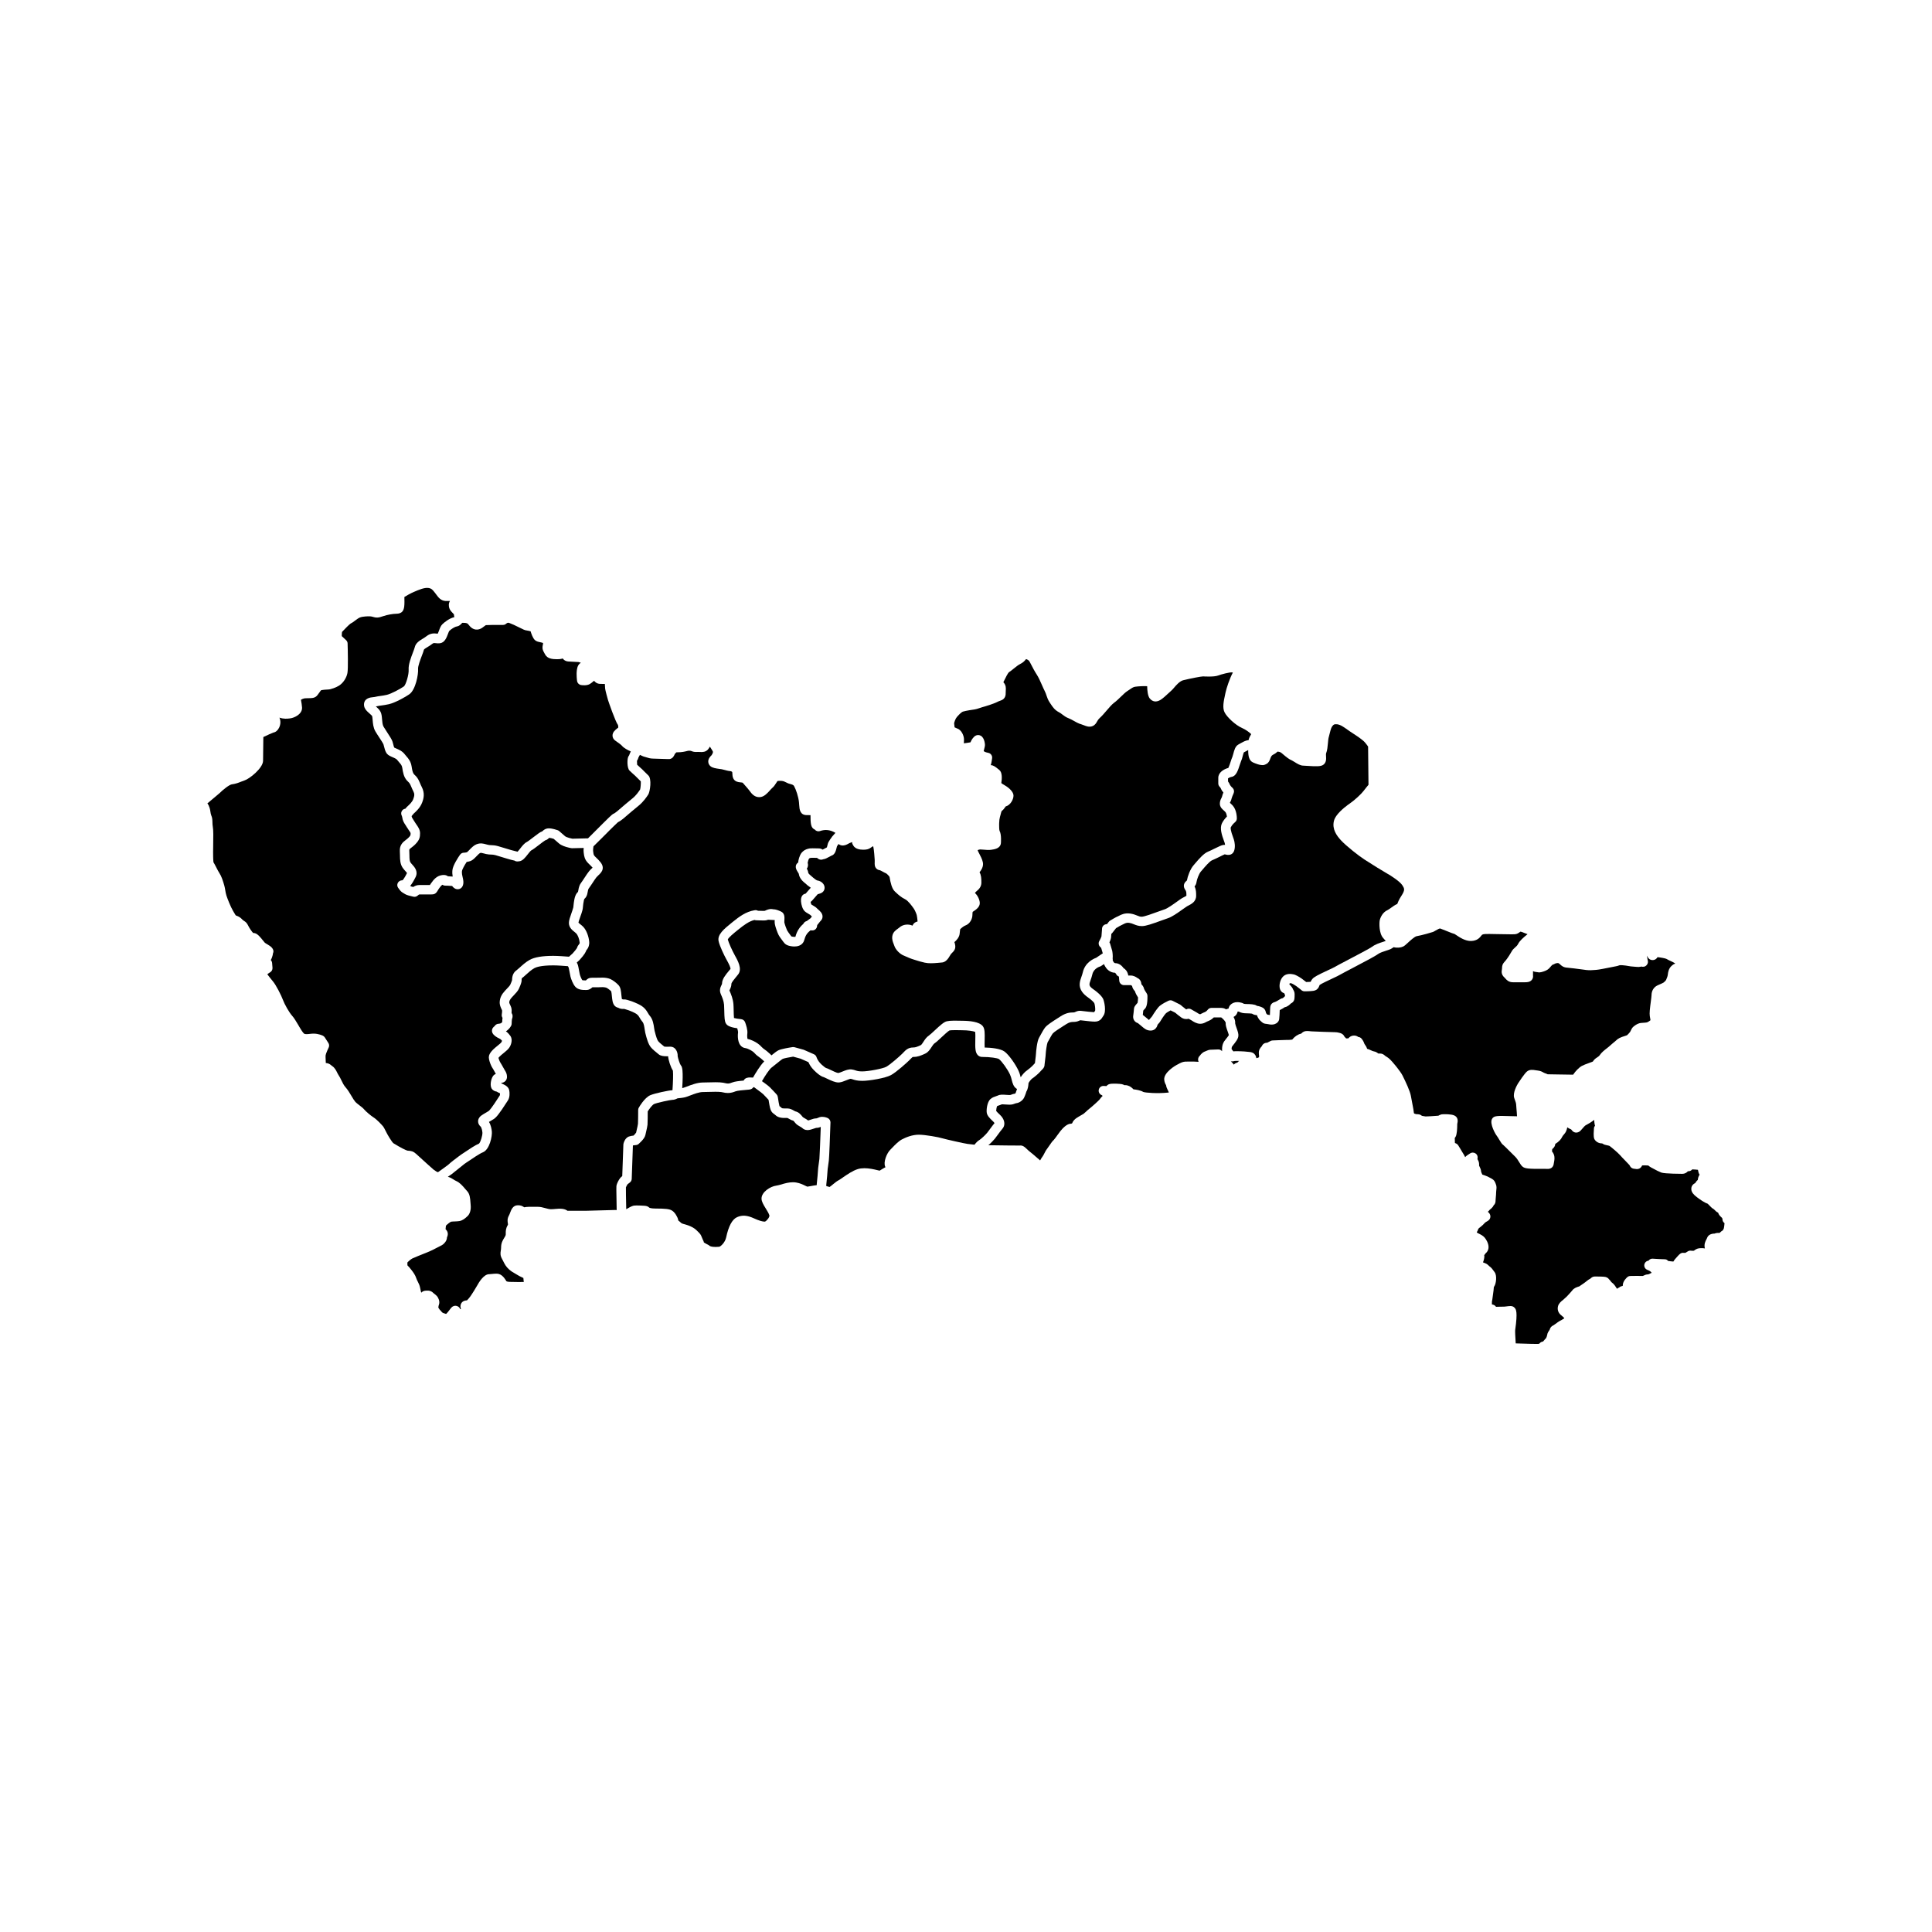 <?xml version="1.0" encoding="UTF-8"?>
<!-- Uploaded to: ICON Repo, www.svgrepo.com, Generator: ICON Repo Mixer Tools -->
<svg fill="#000000" width="800px" height="800px" version="1.1" viewBox="144 144 512 512" xmlns="http://www.w3.org/2000/svg">
 <g>
  <path d="m310.67 445.19c0.359-0.137 0.852-0.211 1.223-0.25 0.102-0.102 0.195-0.195 0.289-0.297 0.18-0.195 0.332-0.379 0.395-0.488 0.047-0.223 0.117-0.527 0.191-0.863 0.117-0.508 0.281-1.199 0.301-1.48 0.035-0.383 0.051-2.445 0.051-3.648 0-0.223 0.059-0.438 0.172-0.629 0.156-0.273 0.492-0.828 0.938-1.406 0.57-0.746 1.316-1.547 2.09-1.883 1.215-0.523 5.012-1.316 5.836-1.32-0.004 0 0.016-0.012 0.059-0.031 0.141-2 0.211-4.203 0.125-5.039-0.004-0.055-0.012-0.105-0.02-0.145-0.59-0.883-1.223-2.902-1.258-3.793-0.098 0-0.203 0.004-0.301 0.004-0.961 0-1.707-0.09-2.223-0.535-0.086-0.074-0.195-0.16-0.332-0.273-0.48-0.383-1.199-0.957-1.715-1.57-0.695-0.828-1.117-2.352-1.457-3.723l-0.02-0.07c-0.07-0.289-0.117-0.613-0.168-0.957-0.098-0.664-0.227-1.582-0.559-1.961-0.328-0.371-0.543-0.742-0.734-1.062-0.344-0.586-0.57-0.969-1.449-1.387-1.309-0.621-1.867-0.777-2.273-0.887-0.141-0.039-0.266-0.074-0.387-0.117h-0.137-0.168c-0.25 0-0.766 0-1.289-0.309-0.852-0.215-1.289-0.73-1.512-1.727-0.09-0.418-0.141-0.91-0.188-1.387-0.035-0.383-0.098-1.004-0.172-1.246-0.336-0.348-0.973-0.816-1.25-0.941-0.215-0.098-0.852-0.203-1.402-0.16-0.395 0.031-0.988 0.031-1.559 0.031-0.246 0-0.559 0-0.777 0.004-0.293 0.266-0.805 0.711-1.57 0.711h-0.348c-0.555 0-1.855 0-2.606-0.852-0.621-0.691-1.109-1.996-1.285-2.699-0.086-0.332-0.16-0.777-0.238-1.203-0.074-0.422-0.16-0.906-0.223-1.125-0.023-0.09-0.117-0.25-0.227-0.43-0.926-0.074-2.754-0.211-3.856-0.211-3.231 0-4.543 0.465-5.043 0.742-0.789 0.441-1.582 1.16-2.215 1.738-0.402 0.367-0.75 0.684-1.062 0.902-0.02 0.016-0.074 0.082-0.086 0.379v0.141 0.066 0.086c-0.012 0.223-0.074 0.734-0.695 2.09-0.293 0.656-0.855 1.238-1.445 1.859-0.137 0.141-0.277 0.289-0.414 0.438-0.59 0.641-0.699 1.023-0.719 1.34-0.012 0.172 0.105 0.418 0.23 0.684 0.102 0.211 0.215 0.453 0.297 0.715 0.133 0.438 0.133 0.988 0.09 1.449 0.055 0.074 0.105 0.16 0.145 0.258 0.117 0.25 0.145 0.523 0.109 0.789-0.02 0.188-0.066 0.367-0.152 0.543-0.031 0.133-0.051 0.398-0.059 0.625-0.004 0.137-0.012 0.258-0.012 0.328-0.004 0.176-0.016 0.312-0.02 0.398-0.004 0.035-0.004 0.059-0.012 0.082-0.082 0.523-0.742 1.352-1.492 1.828 0.527 0.379 0.887 0.828 1.16 1.199 0.09 0.121 0.156 0.258 0.211 0.395 0.371 0.953-0.066 2.18-0.57 2.84-0.324 0.422-0.863 0.871-1.582 1.461-0.168 0.137-0.324 0.266-0.453 0.371-0.418 0.359-0.645 0.621-0.75 0.762 0.02 0.086 0.051 0.188 0.09 0.301 0.121 0.352 0.301 0.789 0.418 0.957 0.203 0.289 0.438 0.719 0.691 1.18 0.176 0.324 0.379 0.691 0.48 0.84 0.262 0.383 0.453 0.812 0.535 1.238 0.141 0.707-0.012 1.402-0.605 1.82-0.332 0.238-0.699 0.289-0.953 0.301 0.105 0.051 0.211 0.117 0.316 0.207 0.059 0.035 0.137 0.066 0.215 0.105 0.484 0.227 1.246 0.586 1.562 1.316 0.047 0.105 0.082 0.215 0.105 0.332 0.121 0.562 0.203 1.859-0.367 2.707-0.023 0.039-0.086 0.133-0.168 0.258-2.133 3.344-2.957 4.273-3.551 4.644-0.363 0.227-0.684 0.418-0.973 0.586-0.109 0.066-0.215 0.125-0.312 0.188 0.516 0.816 0.699 1.891 0.766 2.543 0.117 1.152-0.555 4.852-2.457 5.547-0.727 0.266-2.887 1.734-3.809 2.359l-0.484 0.32c-0.16 0.109-0.359 0.242-0.555 0.387-0.441 0.336-0.969 0.766-1.445 1.16-0.465 0.379-0.898 0.73-1.238 0.992l-0.004 0.004c-0.262 0.266-0.676 0.551-1.387 1.031-0.09 0.059-0.188 0.125-0.281 0.191 0.715 0.207 1.137 0.48 1.516 0.727 0.23 0.152 0.43 0.277 0.719 0.406 0.953 0.422 1.719 1.324 2.332 2.051 0.176 0.211 0.336 0.402 0.48 0.543 0.789 0.789 0.871 2.016 0.945 3.094 0.016 0.223 0.031 0.434 0.051 0.625 0.141 1.305-0.211 2.481-0.918 3.066-0.047 0.039-0.098 0.086-0.156 0.137-0.387 0.352-1.039 0.941-1.918 1.09-0.402 0.066-0.828 0.082-1.234 0.098-0.336 0.012-0.68 0.023-0.945 0.066-0.281 0.086-1.082 0.73-1.387 1.062-0.012 0.07-0.016 0.16-0.02 0.238-0.016 0.191-0.031 0.43-0.074 0.691 0.066 0.055 0.125 0.117 0.18 0.18 0.473 0.559 0.543 1.219 0.207 1.965-0.004 0.012-0.012 0.02-0.016 0.031-0.031 0.754-0.379 1.16-0.613 1.43l-0.098 0.109c-0.348 0.414-0.898 0.68-1.531 0.984-0.25 0.121-0.52 0.246-0.711 0.359-0.684 0.398-2.004 0.961-2.152 1.023-1.805 0.715-3.812 1.535-4.109 1.691-0.328 0.18-1.02 0.742-1.25 1.004-0.047 0.207-0.039 0.621 0.004 0.828 0.328 0.328 0.621 0.637 0.953 1.078l0.133 0.172c0.367 0.473 0.984 1.27 1.281 2.227 0.082 0.262 0.207 0.508 0.352 0.789 0.242 0.465 0.508 0.992 0.637 1.691 0.152 0.863 0.258 1.164 0.297 1.266 0.25-0.309 0.68-0.555 1.402-0.555h0.289c0.801 0 1.23 0.348 1.516 0.645 0.344 0.227 0.746 0.613 0.91 0.781 0.047 0.047 0.09 0.098 0.133 0.152 0.191 0.266 0.789 1.211 0.422 2.188-0.082 0.215-0.09 0.277-0.121 0.504l-0.023 0.188c0 0.012-0.004 0.02-0.004 0.031 0.012 0.02 0.031 0.059 0.059 0.117 0.117 0.207 0.344 0.543 0.906 1.113 0.191 0.191 0.324 0.23 0.754 0.359 0.105 0.031 0.223 0.059 0.332 0.102 0.035-0.031 0.074-0.059 0.117-0.09 0.168-0.133 0.594-0.699 0.801-0.973 0.168-0.223 0.316-0.414 0.422-0.543 0.387-0.457 0.828-0.559 1.129-0.559 0.504 0 1.039 0.289 1.281 0.898 0.031 0 0.098 0.004 0.203 0.004-0.176-0.492-0.227-1.055 0.074-1.551 0.422-0.699 1.148-0.766 1.508-0.777 0.191-0.18 0.52-0.539 0.84-0.973 0.418-0.559 1.613-2.481 1.965-3.129 0.25-0.473 1.598-2.836 3.062-2.836 0.133 0 0.418-0.031 0.672-0.055 0.383-0.039 0.816-0.082 1.188-0.082 0.25 0 0.457 0.02 0.645 0.059 1.219 0.262 2.031 1.867 2.066 1.934 0-0.012 0.121 0.07 0.371 0.133 0.066 0.016 0.504 0.082 2.59 0.082 0.457 0 0.891-0.004 1.223-0.004h0.434c-0.023-0.367-0.066-0.781-0.109-1.062-0.133-0.074-0.352-0.18-0.516-0.25-0.328-0.152-0.707-0.328-1.062-0.562-0.25-0.168-0.457-0.281-0.676-0.402-0.434-0.242-0.883-0.488-1.523-1.043-0.82-0.715-1.18-1.441-1.531-2.137-0.102-0.203-0.207-0.406-0.328-0.637-0.516-0.922-0.465-1.527-0.348-2.211 0.039-0.246 0.082-0.48 0.082-0.828 0-1.223 0.449-1.941 0.805-2.516 0.141-0.223 0.258-0.414 0.359-0.637 0.074-0.172 0.082-0.324 0.074-0.641-0.004-0.527-0.012-1.254 0.523-2.141 0.086-0.145 0.086-0.16 0.031-0.492-0.074-0.434-0.203-1.164 0.266-2.012 0.137-0.242 0.246-0.539 0.352-0.828 0.273-0.727 0.727-1.934 2.016-1.934 0.754 0 1.098 0.141 1.586 0.457 0.039 0.023 0.082 0.055 0.133 0.086 0.016-0.004 0.031-0.004 0.047-0.012 0.238-0.047 0.59-0.117 1.09-0.117h2.539c0.621 0 1.25 0.172 1.859 0.336 0.535 0.145 1.082 0.297 1.523 0.297 0.438 0 0.82-0.035 1.188-0.07 0.57-0.055 1.203-0.098 1.805-0.031 0.727 0.082 1.102 0.309 1.402 0.516l0.012 0.004h0.035 4.648c0.598 0 2.191-0.051 3.727-0.102 1.656-0.055 3.371-0.109 4.09-0.109 0.195 0 0.367 0.004 0.523 0.012-0.125-5.969-0.082-6.293-0.066-6.402 0.086-0.594 0.578-1.547 0.984-2.062 0.059-0.074 0.117-0.141 0.172-0.195 0.117-0.117 0.25-0.23 0.387-0.344l0.297-8.344c0.004-0.09 0.016-0.176 0.035-0.262 0.055-0.227 0.176-0.609 0.402-0.984 0.23-0.355 0.559-0.719 1.031-0.895z"/>
  <path d="m405.65 444.15c0.152-0.191 0.402-0.527 0.68-0.906 0.438-0.594 0.891-1.203 1.23-1.613-0.055-0.09-0.133-0.203-0.227-0.293-0.074-0.074-0.168-0.16-0.266-0.258-0.785-0.746-1.406-1.375-1.559-2.137v-0.016c-0.145-0.73 0.07-2.883 0.984-3.684 0.465-0.406 1.062-0.609 1.551-0.77 0.152-0.051 0.344-0.117 0.414-0.152 0.59-0.297 1.336-0.242 2.203-0.176 0.297 0.02 0.605 0.047 0.84 0.047 0.258 0 0.363-0.039 0.562-0.121 0.211-0.086 0.504-0.203 0.898-0.242 0.039-0.012 0.125-0.07 0.168-0.121l0.395-1.113c-0.934-0.523-1.188-1.551-1.402-2.398-0.117-0.473-0.242-0.961-0.465-1.445-0.719-1.535-2.203-3.531-2.906-4.082-0.379-0.273-2.328-0.578-4.508-0.578-0.422 0-0.816-0.168-1.117-0.473-0.699-0.719-0.711-1.953-0.66-4.07 0.016-0.672 0.035-1.641-0.023-2.082-0.492-0.227-1.926-0.449-3.481-0.449-0.191 0-0.438-0.004-0.715-0.012-0.344-0.004-0.734-0.016-1.129-0.016-0.918 0-1.324 0.047-1.5 0.086-0.395 0.207-1.484 1.223-2.144 1.84-0.742 0.691-1.379 1.285-1.84 1.594-0.23 0.156-0.492 0.559-0.746 0.945-0.434 0.664-0.922 1.422-1.77 1.797l-0.207 0.09c-0.906 0.402-1.691 0.754-2.84 0.754-0.227 0-0.258 0-0.766 0.535-0.109 0.117-0.227 0.238-0.352 0.363-0.656 0.656-3.441 3.152-4.832 3.914-1.492 0.816-5.777 1.527-7.578 1.527-1.367 0-2.066-0.227-2.57-0.395-0.223-0.074-0.367-0.121-0.543-0.145-0.195 0-0.789 0.242-1.184 0.398-0.594 0.242-1.203 0.488-1.793 0.555-0.082 0.012-0.16 0.016-0.25 0.016-0.871 0-1.895-0.465-3.141-1.066-0.262-0.125-0.609-0.297-0.742-0.344-0.465-0.102-1.027-0.457-1.57-0.891-0.695-0.555-1.355-1.246-1.699-1.699-0.398-0.527-0.66-1.027-0.82-1.395l-2.07-0.91-1.969-0.539c-1.137 0.18-2.449 0.449-2.754 0.586-0.25 0.125-0.906 0.66-1.48 1.129-0.457 0.371-0.973 0.789-1.484 1.18-0.594 0.449-1.715 2.16-2.551 3.602 0.125 0.098 0.266 0.195 0.422 0.309 0.621 0.449 1.32 0.957 1.738 1.375 0.539 0.539 1.684 1.777 1.727 1.832 0.172 0.188 0.281 0.422 0.316 0.676 0.133 0.934 0.336 2.098 0.438 2.43l0.004 0.004c0.152 0.105 0.371 0.258 0.648 0.527 0.055 0.023 0.25 0.086 0.805 0.086 0.121 0 0.238 0 0.348-0.004 0.109 0 0.215-0.004 0.309-0.004 0.699 0 1.281 0.332 1.703 0.574 0.117 0.07 0.297 0.172 0.363 0.191 0.938 0.191 1.465 0.855 1.934 1.441l0.051 0.059c0.07 0.086 0.344 0.238 0.543 0.352 0.266 0.152 0.59 0.328 0.891 0.574 0.191-0.047 0.465-0.145 0.645-0.207 0.484-0.172 0.984-0.348 1.477-0.348 0.125 0 0.207-0.031 0.418-0.125 0.277-0.125 0.656-0.293 1.168-0.293 0.785 0 1.395 0.289 1.512 0.344 0.441 0.223 0.715 0.676 0.699 1.168-0.098 2.82-0.332 9.453-0.438 10.098-0.09 0.559-0.277 2-0.309 2.242-0.039 0.594-0.223 3.141-0.328 3.789-0.004 0.031-0.016 0.098-0.023 0.227-0.004 0.105-0.016 0.258-0.023 0.469 0.152 0.047 0.289 0.09 0.406 0.125 0.203 0.066 0.398 0.125 0.473 0.137 0.191-0.117 0.578-0.438 0.848-0.66 0.523-0.434 1.062-0.883 1.586-1.145 0.195-0.102 0.645-0.406 1.078-0.711 1.109-0.766 2.625-1.82 3.981-2.231 0.516-0.156 1.098-0.23 1.742-0.23 1.289 0 2.562 0.301 3.406 0.504 0.211 0.051 0.395 0.098 0.523 0.121 0.047 0.012 0.09 0.016 0.125 0.016 0.02-0.012 0.16-0.105 0.277-0.18 0.191-0.125 0.418-0.273 0.707-0.434 0.195-0.109 0.367-0.203 0.52-0.281 0.012-0.004 0.02-0.012 0.023-0.016-0.023-0.051-0.051-0.105-0.082-0.168-0.523-1.18 0.422-3.516 1.32-4.418 0.141-0.141 0.297-0.301 0.465-0.48 0.777-0.805 1.738-1.809 2.637-2.289 1.09-0.574 2.75-1.258 4.504-1.258 1.684 0 5.266 0.648 6.246 0.957 0.812 0.25 6.035 1.422 6.66 1.484 0.207 0.016 0.523 0.055 0.898 0.102 0.293 0.035 0.621 0.074 0.945 0.109 0.457-0.598 0.906-1.027 1.336-1.27 0.508-0.316 1.664-1.43 2.066-1.938z"/>
  <path d="m354.15 457.31c0.293 0 0.57 0.02 0.832 0.066 1.043 0.172 1.812 0.555 2.379 0.832 0.215 0.105 0.508 0.25 0.609 0.266 0.109 0 0.574-0.086 0.91-0.152 0.469-0.086 1.012-0.188 1.559-0.246 0.012-0.168 0.016-0.301 0.023-0.43 0.016-0.227 0.031-0.367 0.047-0.457 0.07-0.434 0.227-2.43 0.309-3.586 0-0.023 0.004-0.047 0.004-0.07 0.012-0.07 0.215-1.727 0.324-2.379 0.066-0.492 0.242-5.059 0.363-8.508-0.297 0.121-0.699 0.258-1.234 0.258-0.098 0.012-0.422 0.125-0.641 0.203-0.504 0.176-1.078 0.379-1.641 0.379-0.68 0-1.113-0.289-1.355-0.527-0.125-0.125-0.359-0.258-0.605-0.395-0.422-0.238-0.906-0.508-1.285-0.977l-0.055-0.066c-0.168-0.211-0.398-0.5-0.488-0.543-0.414-0.082-0.77-0.289-1.09-0.469-0.156-0.09-0.387-0.223-0.484-0.242-0.039 0.004-0.125 0.004-0.223 0.004-0.863 0.02-2.133 0.035-2.957-0.797-0.125-0.125-0.211-0.188-0.324-0.258-0.324-0.223-0.66-0.492-0.906-1.113-0.203-0.508-0.422-1.824-0.551-2.644-0.367-0.398-1.039-1.117-1.395-1.473-0.281-0.277-0.953-0.766-1.441-1.125-0.309-0.223-0.59-0.43-0.777-0.578-0.066-0.051-0.125-0.102-0.191-0.156-0.074-0.004-0.145-0.016-0.215-0.02-0.16 0.262-0.488 0.59-1.113 0.648-0.227 0.023-0.5 0.047-0.789 0.07-0.855 0.07-2.293 0.195-2.801 0.383-0.648 0.246-1.254 0.449-2.055 0.449-0.223 0-0.453-0.016-0.695-0.051-0.238-0.031-0.488-0.082-0.75-0.145-0.09-0.02-0.195-0.039-0.316-0.059-0.371-0.051-0.887-0.074-1.535-0.074-0.57 0-1.168 0.02-1.75 0.035-0.559 0.016-1.102 0.035-1.578 0.035-0.996 0-2.359 0.523-3.344 0.906-0.438 0.172-0.82 0.316-1.152 0.418-0.594 0.18-1.559 0.293-2.231 0.348-0.383 0.211-0.867 0.402-1.387 0.402-0.57 0.023-3.918 0.719-4.84 1.117-0.277 0.121-0.777 0.68-1.234 1.309-0.152 0.207-0.297 0.422-0.43 0.637 0 0.922-0.012 3.004-0.055 3.523-0.039 0.453-0.203 1.148-0.359 1.82-0.074 0.332-0.145 0.637-0.188 0.836-0.102 0.551-0.523 1.145-1.008 1.668-0.258 0.277-0.527 0.539-0.781 0.762-0.211 0.188-0.48 0.297-0.762 0.312-0.246 0.016-0.539 0.051-0.742 0.086-0.012 0.023-0.02 0.051-0.031 0.074l-0.312 8.793c-0.012 0.301-0.133 0.59-0.332 0.812-0.07 0.074-0.145 0.145-0.23 0.203-0.152 0.102-0.43 0.309-0.551 0.422-0.004 0.004-0.004 0.012-0.004 0.012-0.016 0.016-0.023 0.031-0.035 0.051-0.121 0.18-0.324 0.57-0.387 0.762-0.016 0.535 0.023 3.125 0.086 5.785 0.535-0.328 1.477-0.867 2.012-0.957 0.152-0.023 0.371-0.039 0.715-0.039 0.586 0 1.457 0.039 2.004 0.074 0.551 0.039 0.969 0.102 1.395 0.516 0.109 0.059 0.5 0.227 1.688 0.227 2.555 0 3.629 0.125 4.246 0.5 0.73 0.438 1.082 1.09 1.27 1.438 0.02 0.039 0.039 0.082 0.059 0.109 0.238 0.395 0.332 0.742 0.43 1.152 0.121 0.082 0.277 0.191 0.438 0.348 0.211 0.215 0.387 0.398 0.863 0.523 0.938 0.25 1.672 0.488 2.438 0.902 0.746 0.402 1.301 0.988 1.668 1.375 0.059 0.066 0.117 0.121 0.16 0.172 0.383 0.383 0.562 0.871 0.711 1.266 0.059 0.168 0.125 0.336 0.188 0.441 0.176 0.324 0.258 0.543 0.297 0.762 0.246 0.168 0.719 0.434 1.145 0.637 0.133 0.066 0.25 0.152 0.359 0.258 0.082 0.082 0.523 0.297 1.605 0.297 0.367 0 0.707-0.023 0.922-0.047 0.414-0.055 1.578-1.145 1.855-2.449 0.637-3.004 1.605-4.812 2.883-5.391 1.352-0.609 2.695-0.527 4.539 0.324 1.211 0.559 2.293 0.891 2.867 0.852 0.465-0.188 1.32-1.238 1.168-1.691-0.176-0.535-0.598-1.223-0.977-1.832-0.59-0.957-1.098-1.789-1.098-2.594 0-1.75 2.348-3.219 3.898-3.422 0.324-0.039 0.789-0.168 1.285-0.297 0.969-0.312 2.07-0.602 3.16-0.602z"/>
  <path d="m468.39 420.01c0.004 0 0.004-0.008 0 0 0.168-0.25 0.371-0.504 0.59-0.777 0.055-0.07 0.125-0.16 0.203-0.25 0.18-0.23 0.383-0.5 0.473-0.672-0.051-0.238-0.211-0.695-0.328-1.012-0.309-0.875-0.578-1.637-0.508-2.301-0.039-0.133-0.238-0.488-0.656-0.906l-0.004-0.004c-0.086-0.086-0.172-0.16-0.242-0.223-0.117-0.09-0.207-0.172-0.289-0.242-0.059-0.004-0.156-0.004-0.297-0.004h-1.656c-0.262 0.258-0.629 0.555-1.09 0.789-0.133 0.066-0.262 0.133-0.406 0.188-0.004 0-0.004 0.004-0.012 0.004-0.242 0.09-0.414 0.18-0.594 0.277-0.09 0.051-0.191 0.102-0.297 0.152-0.316 0.152-0.707 0.281-1.234 0.281-0.91 0-1.82-0.586-2.168-0.836l-0.863-0.492c-0.621 0.168-1.355 0.102-2.035-0.387-0.613-0.441-1.285-1.004-1.559-1.234l-1.203-0.598c-0.441 0.227-0.941 0.516-1.195 0.727-0.16 0.133-0.52 0.613-0.922 1.211-0.23 0.348-0.48 0.734-0.707 1.113-0.039 0.066-0.086 0.125-0.133 0.18l-0.195 0.223-0.293 0.332c-0.105 0.465-0.348 0.906-0.734 1.203-0.23 0.176-0.523 0.301-0.867 0.344-0.059 0.012-0.137 0.016-0.23 0.016-1.055 0-1.648-0.516-2.336-1.102l-0.172-0.145c-0.395-0.336-0.691-0.578-0.875-0.73-0.277-0.082-0.598-0.238-0.867-0.555-0.332-0.395-0.469-0.918-0.371-1.473 0.016-0.102 0.035-0.227 0.051-0.363 0.023-0.188 0.047-0.398 0.07-0.605 0.035-0.348 0.066-0.684 0.082-0.852 0.012-0.105 0.031-0.211 0.066-0.312 0.035-0.102 0.082-0.203 0.141-0.293 0.039-0.059 0.363-0.539 0.754-0.945 0.055-0.273 0.102-0.836 0.117-1.395-0.293-0.449-0.684-1.109-0.82-1.648-0.023-0.035-0.059-0.066-0.086-0.102-0.211-0.242-0.578-0.66-0.676-1.293-0.023-0.02-0.051-0.047-0.074-0.07-0.07-0.066-0.215-0.152-0.281-0.16h-1.789c-0.648 0-1.195-0.5-1.254-1.145l-0.098-1.066c-0.012-0.035-0.02-0.059-0.031-0.082-0.301-0.109-0.551-0.328-0.695-0.621-0.07-0.133-0.215-0.309-0.301-0.363-1.422-0.023-2.254-1.137-2.348-1.27-0.145-0.195-0.402-0.578-0.578-1.039l-0.746 0.504c-0.117 0.074-0.242 0.137-0.371 0.172-0.055 0.016-1.605 0.488-1.961 2.023-0.133 0.57-0.301 1.062-0.457 1.5-0.406 1.152-0.535 1.512 0.395 2.246 0.137 0.109 0.297 0.227 0.488 0.359 0.16 0.109 1.344 0.945 2.051 1.855 0.16 0.207 0.301 0.418 0.395 0.629 0.223 0.484 0.945 3.289 0 4.484-0.07 0.09-0.121 0.18-0.172 0.262-0.262 0.43-0.746 1.223-2.082 1.223-0.66 0-1.965-0.152-3.246-0.301-0.242-0.031-0.441-0.055-0.574-0.066-0.051 0.016-0.133 0.051-0.191 0.082-0.273 0.121-0.691 0.297-1.234 0.344-0.137 0.012-0.266 0.016-0.406 0.016-0.539 0.016-1.008 0.023-1.949 0.629l-0.586 0.371c-0.973 0.621-2.594 1.656-2.891 2.016-0.262 0.316-0.719 1.16-1.023 1.715-0.156 0.281-0.293 0.535-0.395 0.699-0.191 0.465-0.473 2.488-0.48 2.934 0 0.328-0.082 1.004-0.203 1.996-0.047 0.379-0.109 0.891-0.117 1.004 0 0.672-0.438 1.078-0.676 1.301-0.102 0.09-0.188 0.172-0.277 0.293-0.492 0.641-1.883 1.785-2.387 2.098-0.211 0.156-0.766 0.84-0.902 1.145l-0.012 0.102c-0.039 0.516-0.105 1.422-0.562 2.156-0.18 0.684-0.598 1.602-0.605 1.613-0.324 0.645-1.133 1.379-2.16 1.484-0.035 0.004-0.09 0.023-0.207 0.07-0.301 0.121-0.762 0.309-1.508 0.309-0.328 0-0.684-0.023-1.023-0.051-0.289-0.02-0.57-0.047-0.816-0.047-0.086 0-0.141 0.004-0.176 0.004-0.203 0.09-0.414 0.168-0.641 0.242-0.172 0.059-0.473 0.156-0.625 0.238-0.125 0.293-0.242 0.953-0.242 1.27 0.156 0.227 0.609 0.66 0.816 0.852 0.121 0.117 0.23 0.215 0.316 0.309 0.719 0.715 1.074 1.551 1.031 2.312-0.023 0.457-0.188 0.883-0.504 1.238-0.258 0.281-0.836 1.066-1.258 1.641-0.309 0.418-0.59 0.789-0.754 1.004-0.309 0.387-1.004 1.117-1.715 1.727 0.297 0.004 0.609 0.012 0.938 0.016 2.586 0.035 6.879 0.098 7.426 0.074 0.059-0.004 0.121-0.012 0.176-0.012 0.672 0 1.164 0.465 1.676 0.953 0.246 0.238 0.527 0.504 0.84 0.742 0.5 0.383 1.219 1.008 1.914 1.613 0.258 0.223 0.516 0.449 0.746 0.645 0.227-0.418 0.48-0.832 0.707-1.125 0.105-0.137 0.258-0.43 0.387-0.691 0.203-0.402 0.434-0.855 0.734-1.234 0.133-0.16 0.336-0.469 0.539-0.766 0.523-0.777 0.898-1.309 1.254-1.621 0.156-0.145 0.605-0.77 0.902-1.188 0.281-0.395 0.574-0.805 0.848-1.145 0.586-0.73 1.719-1.961 2.781-1.961 0.035 0 0.066 0 0.098-0.004 0.02-0.004 0.082-0.031 0.23-0.102 0.082-0.215 0.227-0.52 0.535-0.863 0.348-0.383 0.828-0.684 1.254-0.926l1.258-0.734c0.223-0.172 0.422-0.363 0.656-0.578 0.266-0.258 0.574-0.543 0.969-0.848 0.645-0.492 2.332-2.031 2.578-2.324l0.117-0.156c0.191-0.258 0.406-0.555 0.699-0.785-0.035-0.055-0.07-0.121-0.102-0.191-0.047-0.023-0.098-0.051-0.137-0.066-0.559-0.227-0.887-0.816-0.77-1.41 0.117-0.594 0.629-1.023 1.23-1.023 0.023 0 0.352 0 0.812 0.039 0.156-0.211 0.363-0.371 0.613-0.473 0.777-0.328 3.066-0.105 3.379-0.051 0.301 0.055 0.555 0.152 0.762 0.281 0.266-0.031 0.555 0 0.855 0.086 0.684 0.195 1.203 0.645 1.531 1.012 0.754 0.086 1.914 0.277 2.609 0.695 0.594 0.23 3.777 0.469 6.531 0.18l0.246-0.031c0-0.004 0.004-0.016 0.004-0.02-0.004-0.016-0.016-0.031-0.02-0.047-0.055-0.117-0.121-0.25-0.188-0.414-0.066-0.156-0.121-0.273-0.172-0.371-0.137-0.277-0.277-0.562-0.359-1.109 0 0.016-0.012-0.004-0.023-0.031-0.176-0.289-0.367-0.648-0.453-1.32-0.262-2.016 3.18-3.93 3.211-3.945 0.188-0.09 0.359-0.18 0.52-0.273 0.527-0.289 1.074-0.586 1.77-0.645 0.031 0 2.125-0.082 3.602 0.051-0.18-0.387-0.141-0.734-0.102-0.902 0.066-0.281 0.215-0.527 0.43-0.719 0.266-0.379 0.75-0.926 1.379-1.129 0.102-0.031 0.207-0.082 0.328-0.137 0.273-0.125 0.613-0.281 1.047-0.316 0.359-0.023 1.934-0.074 2.109-0.082 0.324-0.012 0.645 0.105 0.883 0.328l0.16 0.145v-0.02c0-0.012-0.004-0.023-0.004-0.035-0.023-0.246-0.117-1.527 0.504-2.488 0.008-0.004 0.016-0.016 0.02-0.023z"/>
  <path d="m598.23 470.93c0.039-0.004 0.082-0.004 0.117-0.012 0.508-0.203 0.891-0.191 1.258-0.188h0.105c0.051-0.047 0.117-0.105 0.168-0.152 0.18-0.168 0.402-0.371 0.691-0.527 0.059-0.086 0.152-0.277 0.203-0.387 0.02-0.051 0.047-0.098 0.066-0.141 0.055-0.211 0.141-0.832 0.18-1.371-0.004-0.004-0.016-0.012-0.02-0.016-0.328-0.238-0.527-0.613-0.527-1.023-0.004-0.09-0.039-0.258-0.07-0.309-0.047-0.059-0.145-0.156-0.246-0.246-0.277-0.25-0.672-0.621-0.832-1.184-0.398-0.172-0.684-0.469-0.883-0.672-0.117-0.121-0.238-0.25-0.328-0.297-0.422-0.23-0.762-0.59-1.09-0.938-0.152-0.16-0.398-0.418-0.52-0.5-0.777-0.223-2.07-1.145-2.781-1.688-0.902-0.656-1.414-1.32-1.492-1.961-0.059-0.48 0.004-1.316 1.027-1.793 0.137-0.227 0.344-0.57 0.676-0.828 0.023-0.215 0.059-0.48 0.152-0.742 0.086-0.266 0.211-0.48 0.332-0.641-0.258-0.363-0.332-0.762-0.383-1.023-0.016-0.086-0.031-0.18-0.059-0.281-0.402-0.047-1.059-0.102-1.516-0.109-0.223 0.289-0.559 0.465-0.922 0.484l-0.23 0.016c-0.344 0.395-0.848 0.676-1.477 0.676-0.047 0-4.625-0.004-5.559-0.336-0.484-0.176-1.402-0.629-2.715-1.352-0.359-0.195-0.586-0.383-0.734-0.516-0.43-0.039-1.266-0.066-1.613-0.023-0.035 0.031-0.051 0.051-0.055 0.059-0.082 0.195-0.543 1.164-1.848 0.852l-0.051-0.012c-0.664-0.016-1.133-0.328-1.402-0.934-0.004-0.016-0.012-0.031-0.023-0.055-0.09-0.117-0.641-0.68-1.043-1.094-0.551-0.562-1.125-1.152-1.457-1.543-0.535-0.625-2.309-2.106-2.781-2.438-0.102-0.059-0.465-0.137-0.656-0.172-0.438-0.09-0.852-0.172-1.203-0.453-0.023-0.02-0.105-0.047-0.168-0.047-0.789 0-1.547-0.406-1.926-1.031-0.168-0.277-0.367-0.613-0.176-2.977 0.02-0.262 0.125-0.508 0.289-0.699-0.035-0.086-0.066-0.172-0.09-0.266-0.082-0.332-0.109-0.766-0.141-1.27-0.059 0.047-0.133 0.105-0.195 0.156l-0.207 0.16c-0.422 0.328-0.91 0.598-1.387 0.867-0.168 0.09-0.332 0.188-0.5 0.281-0.207 0.121-0.648 0.641-0.867 0.891-0.324 0.379-0.539 0.629-0.816 0.797-0.195 0.121-1.238 0.66-2.055-0.516-0.02-0.031-0.047-0.066-0.07-0.102-0.031-0.012-0.059-0.023-0.09-0.035-0.227-0.098-0.57-0.23-0.941-0.52-0.066 0.348-0.168 0.711-0.301 1.02-0.176 0.398-0.43 0.695-0.656 0.957-0.152 0.176-0.297 0.348-0.359 0.488-0.328 0.734-0.926 1.359-1.867 1.941-0.031 0.488-0.262 0.906-0.684 1.266-0.145 0.121-0.145 0.121-0.172 0.574l-0.012 0.152c0.141 0.168 0.352 0.434 0.504 0.848 0.277 0.754 0.125 1.508 0.02 2.051-0.023 0.117-0.047 0.223-0.055 0.316-0.066 0.59-0.406 1.547-1.941 1.41-0.125-0.012-0.281-0.023-0.473-0.023-0.117 0-0.289 0-0.5 0.004-3.859 0.047-4.746-0.102-5.301-0.535-0.383-0.297-0.641-0.719-0.938-1.211-0.309-0.504-0.648-1.078-1.168-1.57l-0.438-0.43c-0.344-0.332-0.719-0.711-1.082-1.074-0.562-0.562-1.336-1.328-1.543-1.5-0.359-0.242-0.594-0.621-1.098-1.461-0.188-0.312-0.492-0.832-0.621-0.973-0.281-0.316-1.988-3.199-1.254-4.481 0.488-0.867 1.344-0.84 4.969-0.73 0.52 0.016 1.148 0.035 1.648 0.039-0.02-0.629-0.102-1.477-0.141-1.926-0.055-0.586-0.086-0.934-0.086-1.164 0-0.328-0.195-0.875-0.359-1.324-0.055-0.156-0.109-0.309-0.156-0.449-0.449-1.359 0.77-3.457 1.02-3.863 0.289-0.469 1.723-2.594 2.312-3.102 0.73-0.629 1.586-0.492 2.344-0.371 0.168 0.023 0.344 0.055 0.535 0.074 0.742 0.09 1.133 0.293 1.512 0.516 0.137 0.082 0.215 0.125 0.352 0.168 0.371 0.117 0.598 0.223 0.75 0.293 0.016 0.004 0.031 0.016 0.047 0.02 0.312 0 1.527 0.02 2.867 0.047 1.531 0.023 3.246 0.055 3.879 0.059 0.023-0.039 0.051-0.082 0.082-0.125 0.508-0.766 1.441-1.77 2.242-2.207 0.453-0.246 1.203-0.523 1.934-0.785 0.348-0.125 0.664-0.242 0.883-0.332 0.07-0.031 0.09-0.047 0.09-0.047 0.02-0.023 0.039-0.059 0.059-0.09 0.086-0.125 0.207-0.301 0.395-0.488 0.203-0.203 0.422-0.344 0.641-0.484 0.289-0.188 0.555-0.363 0.727-0.629 0.449-0.699 1.258-1.328 1.91-1.832 0.195-0.152 0.398-0.312 0.484-0.387 0.469-0.438 1.301-1.129 1.699-1.457 0.121-0.102 0.203-0.176 0.266-0.238 0.238-0.223 0.422-0.383 0.875-0.625 0.383-0.203 0.945-0.383 1.445-0.539 0.172-0.055 0.395-0.125 0.504-0.168 0.031-0.02 0.066-0.059 0.137-0.121 0.066-0.059 0.137-0.133 0.223-0.207 0.066-0.059 0.16-0.176 0.258-0.293 0.086-0.102 0.168-0.203 0.246-0.293 0.047-0.082 0.133-0.262 0.188-0.371 0.145-0.309 0.273-0.574 0.457-0.785 0.297-0.352 1.285-1.102 2.18-1.199 0.188-0.02 0.398-0.035 0.625-0.051 0.332-0.02 0.68-0.039 0.973-0.098 0.195-0.035 0.68-0.328 0.969-0.59-0.016-0.141-0.055-0.352-0.086-0.535-0.031-0.172-0.066-0.363-0.098-0.562-0.117-0.746 0.031-2 0.273-3.836 0.086-0.664 0.188-1.422 0.188-1.664 0-1.168 0.562-2.121 1.543-2.609 0.141-0.07 0.363-0.168 0.605-0.273 0.293-0.125 0.898-0.383 1.059-0.504l0.16-0.145c0.215-0.191 0.418-0.371 0.484-0.527l0.074-0.18c0.176-0.406 0.336-0.797 0.387-1.223 0.086-0.785 0.262-1.605 0.938-2.281 0.352-0.352 0.574-0.48 0.871-0.598 0.035-0.016 0.074-0.031 0.141-0.07 0.012-0.004 0.016-0.012 0.023-0.016-0.035-0.02-0.07-0.047-0.102-0.066l-0.18-0.117c-0.195-0.125-0.543-0.289-0.887-0.449-0.398-0.188-0.812-0.371-1.168-0.59-0.309-0.16-1.57-0.387-2.359-0.457-0.379 0.629-0.902 0.777-1.293 0.777-0.887 0-1.285-0.66-1.484-1.188 0.016 0.258 0.051 0.598 0.133 1.008 0.02 0.098 0.035 0.172 0.047 0.227 0.02 0.102 0.035 0.176 0.047 0.227 0.047 0.332-0.039 0.648-0.215 0.902-0.246 0.398-0.699 0.641-1.195 0.59-0.066-0.004-0.152-0.02-0.262-0.051-0.004 0-0.023 0-0.047 0.004-0.613 0.125-0.84 0.125-1.305 0.074-0.145-0.016-0.352-0.039-0.695-0.055-0.637-0.031-1.074-0.105-1.492-0.18-0.395-0.07-0.797-0.141-1.449-0.191-0.734-0.055-0.891 0-1.066 0.07-0.145 0.055-0.344 0.125-0.621 0.176-0.156 0.031-0.516 0.102-0.977 0.191-1.914 0.387-3.68 0.734-4.301 0.777-0.152 0.012-0.309 0.02-0.457 0.035-0.66 0.055-1.406 0.109-2.211 0.012h-0.016c-0.047 0-0.098-0.004-0.145-0.016l-0.082-0.012c-0.02-0.004-0.047-0.004-0.066-0.012l-0.527-0.07c-1.273-0.168-3.652-0.484-4.312-0.52-0.977-0.055-1.484-0.535-1.82-0.852-0.172-0.16-0.262-0.242-0.414-0.309-0.055-0.023-0.102-0.047-0.145-0.066-0.117 0.023-0.25 0.047-0.418 0.055-0.176 0.016-0.215 0.035-0.406 0.137-0.156 0.082-0.367 0.188-0.656 0.281-0.137 0.09-0.402 0.406-0.535 0.562-0.133 0.156-0.258 0.301-0.359 0.402-0.414 0.414-1.066 0.73-2.012 0.969-0.406 0.102-0.648 0.109-0.992 0.031-0.059-0.016-0.137-0.031-0.359-0.047-0.281-0.02-0.598-0.086-0.887-0.246-0.012 0.344-0.02 0.973-0.004 1.145 0.07 0.43-0.047 0.867-0.332 1.203-0.52 0.609-1.328 0.609-1.812 0.609h-3.168c-1.148 0-1.691-0.629-2.016-1.004-0.074-0.086-0.152-0.18-0.258-0.273-0.883-0.797-0.734-1.641-0.664-2.051 0.02-0.121 0.035-0.211 0.035-0.316 0-0.934 0.23-1.289 0.715-1.832 0.074-0.082 0.16-0.18 0.266-0.301 0.508-0.605 1.359-1.961 1.582-2.398 0.223-0.438 0.555-0.734 0.875-1.02 0.316-0.277 0.613-0.539 0.816-0.941 0.434-0.871 1.422-1.734 2.516-2.606-0.258-0.09-0.52-0.195-0.777-0.297-0.324-0.133-0.852-0.344-1.078-0.383-0.059 0.035-0.172 0.109-0.242 0.16-0.238 0.172-0.527 0.379-0.926 0.484-0.363 0.09-1.074 0.105-5.109 0.016-0.77-0.016-1.406-0.031-1.684-0.031l-0.402-0.004c-0.676-0.004-1.445-0.016-1.82 0.191-0.039 0.02-0.152 0.168-0.223 0.262-0.395 0.504-1.047 1.352-2.695 1.406-1.531 0.051-3.059-0.973-3.969-1.586-0.137-0.09-0.309-0.207-0.406-0.266-0.352-0.086-0.918-0.301-2.227-0.836-0.59-0.238-1.195-0.484-1.582-0.621-0.176-0.031-0.621 0.168-1.309 0.586-0.242 0.145-0.434 0.266-0.641 0.336-0.395 0.141-2.867 0.863-4.309 1.117-0.535 0.098-1.773 1.238-2.301 1.727-0.609 0.562-0.918 0.84-1.254 1.004-0.676 0.324-1.664 0.418-2.516 0.18-0.016 0.012-0.023 0.016-0.039 0.023-0.023 0.02-0.051 0.035-0.074 0.051-0.215 0.156-0.434 0.293-0.637 0.395-0.297 0.152-0.695 0.277-1.199 0.438-0.691 0.223-1.734 0.555-2.188 0.906-0.637 0.492-3.258 1.883-6.902 3.789-1.41 0.742-2.867 1.5-3.141 1.672-0.359 0.223-1.043 0.551-2.137 1.059-1.012 0.473-2.875 1.344-3.301 1.676-0.02 0.031-0.035 0.055-0.051 0.09s-0.031 0.074-0.051 0.133c-0.031 0.086-0.07 0.207-0.137 0.332-0.188 0.387-0.574 0.883-1.477 1.012-0.805 0.117-2.144 0.121-2.293 0.121-0.301 0-0.59-0.105-0.82-0.301-0.004-0.004-0.711-0.609-1.395-1.098-0.508-0.363-1.027-0.613-1.188-0.691-0.168-0.047-0.383-0.07-0.516-0.059-0.039 0.074-0.086 0.191-0.117 0.309 0.098 0.07 0.18 0.156 0.262 0.25l0.152 0.176c0.203 0.23 0.434 0.5 0.594 0.941 0.012 0.023 0.031 0.051 0.047 0.074 0.121 0.207 0.348 0.59 0.348 1.152 0 1.055-0.035 1.461-0.25 1.828-0.012 0.016-0.02 0.023-0.031 0.035-0.227 0.352-0.539 0.523-0.711 0.609l-0.012 0.004c-0.242 0.258-0.902 0.887-1.594 0.973 0 0-0.016 0.004-0.031 0.016-0.02 0.012-0.059 0.035-0.133 0.086-0.016 0.012-0.598 0.406-1.188 0.68-0.02 0.727-0.074 1.934-0.137 2.344 0 0.012-0.004 0.023-0.004 0.035v0.004 0.016c-0.055 0.332-0.215 0.637-0.465 0.875-0.035 0.031-0.074 0.059-0.109 0.09-0.051 0.039-0.098 0.086-0.152 0.121h-0.004l-0.004 0.004c-0.105 0.07-0.227 0.121-0.348 0.168-0.031 0.016-0.059 0.035-0.09 0.047-0.488 0.168-1.078 0.176-1.715 0.023-0.246-0.059-0.398-0.074-0.539-0.086-0.293-0.023-0.777-0.07-1.219-0.516-0.07-0.07-0.145-0.137-0.211-0.195-0.141-0.125-0.289-0.258-0.418-0.418-0.16-0.195-0.465-0.656-0.609-1.145-0.059-0.02-0.121-0.035-0.16-0.047-0.5-0.016-0.902-0.223-1.164-0.387-0.293-0.039-0.934-0.086-1.352-0.086-0.051 0-0.098-0.004-0.145-0.004-0.145 0-0.281-0.012-0.406-0.016-0.059-0.004-0.125-0.012-0.188-0.016-0.172-0.016-0.328-0.039-0.465-0.066-0.02-0.004-0.035-0.012-0.055-0.016-0.422-0.09-0.676-0.215-0.816-0.316-0.09-0.023-0.246-0.055-0.359-0.059-0.016 0.055-0.035 0.121-0.055 0.191-0.004 0.016-0.012 0.035-0.02 0.051-0.02 0.055-0.039 0.109-0.066 0.168-0.012 0.023-0.02 0.047-0.031 0.07-0.023 0.055-0.055 0.109-0.086 0.172-0.012 0.02-0.023 0.047-0.035 0.066-0.098 0.156-0.215 0.309-0.371 0.441-0.02 0.016-0.039 0.035-0.066 0.051-0.059 0.051-0.125 0.098-0.203 0.141-0.031 0.016-0.059 0.035-0.09 0.051-0.031 0.016-0.055 0.035-0.086 0.051 0.223 0.383 0.387 0.805 0.434 1.246v0.016c0.016 0.145 0.02 0.293 0 0.441 0.02 0.23 0.242 0.863 0.379 1.238 0.348 0.988 0.559 1.621 0.457 2.215-0.016 0.098-0.039 0.191-0.066 0.281-0.16 0.527-0.516 1.027-0.891 1.508-0.086 0.109-0.176 0.223-0.266 0.332-0.176 0.223-0.348 0.434-0.449 0.586-0.07 0.105-0.109 0.395-0.117 0.637 0.102 0.156 0.266 0.387 0.488 0.629 0.207-0.031 0.465-0.051 0.801-0.051 1.422 0 2.863 0.109 3.664 0.223 0.16 0.023 0.301 0.059 0.434 0.105h0.004c0.125 0.039 0.238 0.098 0.332 0.152 0.012 0.004 0.02 0.012 0.023 0.016 0.098 0.055 0.18 0.121 0.25 0.188 0.004 0.004 0.012 0.012 0.016 0.016 0.387 0.363 0.508 0.836 0.555 1.145 0.145-0.02 0.418-0.086 0.562-0.141 0.055-0.07 0.109-0.156 0.188-0.281-0.004-0.07-0.02-0.156-0.031-0.223-0.031-0.223-0.066-0.5-0.066-0.801 0-0.852 0.492-1.387 0.73-1.641 0.016-0.016 0.031-0.031 0.039-0.047 0.207-0.5 0.672-0.957 1.449-0.953 0.035-0.02 0.066-0.035 0.102-0.055 0.141-0.082 0.289-0.156 0.414-0.211 0.117-0.051 0.238-0.121 0.277-0.145 0.188-0.117 0.402-0.188 0.621-0.195 0.125-0.004 3.047-0.137 3.703-0.137 0.578 0 1.039 0 1.445-0.082 0.059-0.012 0.086-0.02 0.086-0.02 0.004-0.012 0.098-0.117 0.168-0.195l0.047-0.055c0.422-0.492 1.234-1.133 2.137-1.316h0.004c0.074-0.074 0.16-0.16 0.277-0.258 0.645-0.539 1.387-0.457 1.984-0.395 0.16 0.016 0.336 0.035 0.543 0.051 0.848 0.051 5.488 0.211 6.004 0.211 0.578 0 0.816 0.051 1.152 0.137 0.066 0.016 0.141 0.035 0.23 0.055 0.746 0.168 1.078 0.578 1.23 0.891 0.016 0.031 0.023 0.059 0.039 0.09 0.055 0.059 0.121 0.125 0.195 0.207l0.281 0.281c0.117-0.012 0.25-0.016 0.414-0.016 0.07 0 0.125-0.012 0.172-0.02 0.324-0.406 0.828-0.727 1.465-0.727 0.465 0 0.832 0.121 1.133 0.371 0.336 0.02 0.664 0.176 0.891 0.453 0.09 0.109 0.398 0.5 0.57 0.906l0.055 0.152c0.082 0.215 0.152 0.402 0.352 0.664 0.277 0.359 0.414 0.715 0.5 0.969 0.223 0.066 0.523 0.156 0.867 0.328 0.414 0.207 0.727 0.328 0.938 0.359 0.48 0.066 0.828 0.316 1.059 0.484 0.039 0.031 0.09 0.066 0.133 0.09 0.02 0 0.051-0.004 0.086-0.004 0.324-0.023 0.996-0.086 1.664 0.578 0.082 0.082 0.082 0.082 0.195 0.145 0.145 0.086 0.371 0.211 0.727 0.48 0.516 0.387 1.391 1.43 1.867 2.016l0.441 0.555c0.398 0.508 1.09 1.43 1.391 2.023 0.891 1.785 1.988 4.152 2.207 5.356 0.059 0.352 0.16 0.852 0.262 1.387 0.387 2.012 0.535 2.812 0.551 3.211 0.016 0.035 0.051 0.086 0.09 0.145 0.047 0.016 0.098 0.031 0.156 0.051l0.086 0.031c0.262 0.086 0.262 0.086 0.473 0.09l0.215 0.012c0.523 0.023 0.867 0.195 1.09 0.414 0.141 0.02 0.281 0.051 0.43 0.082 0.203 0.039 0.379 0.082 0.555 0.09 0.281 0.012 2.004-0.086 3.289-0.188 0.035-0.004 0.066-0.004 0.098-0.004 0.09-0.059 0.203-0.125 0.344-0.188 0.395-0.172 0.621-0.215 0.977-0.207 0.047 0 0.102 0.004 0.191 0 0.02 0 1.918-0.074 2.75 0.344 0.52 0.258 1.078 0.828 0.781 2.062-0.016 0.055-0.031 0.109-0.035 0.172 0 1.219-0.074 2.816-0.453 3.426-0.07 0.117-0.141 0.211-0.207 0.297 0.004 0.086 0.012 0.18 0.012 0.289 0.016 0.395 0.031 0.73 0.031 1.012 0.016 0.016 0.031 0.023 0.047 0.039 0.109 0.047 0.195 0.074 0.289 0.117 0.223 0.105 0.402 0.273 0.535 0.48l0.648 1.059c0.02 0.031 0.035 0.066 0.055 0.098 0.074 0.145 0.246 0.422 0.406 0.684 0.277 0.438 0.559 0.898 0.734 1.289 0 0 0.004 0.004 0.004 0.004 0.281-0.336 0.68-0.59 0.996-0.789 0.074-0.047 0.141-0.09 0.191-0.125 0.562-0.422 1.152-0.324 1.523-0.086 0.5 0.316 0.684 0.836 0.551 1.535 0.031 0.066 0.074 0.156 0.137 0.258 0.316 0.523 0.301 1.066 0.293 1.43v0.035c0.031 0.07 0.074 0.16 0.109 0.23 0.18 0.363 0.402 0.812 0.414 1.309 0.031 0.172 0.195 0.559 0.332 0.828 0.105 0.039 0.25 0.086 0.363 0.121l0.215 0.07c0.625 0.207 1.582 0.699 1.918 0.898 0.625 0.359 0.812 0.75 0.969 1.152 0.023 0.059 0.051 0.137 0.09 0.227 0.273 0.613 0.207 1.16 0.152 1.594-0.023 0.188-0.047 0.359-0.047 0.555 0 0.484-0.055 1.047-0.102 1.551-0.023 0.281-0.055 0.605-0.055 0.73 0 0.215 0 0.816-0.484 1.215-0.133 0.316-0.273 0.492-0.57 0.785-0.188 0.188-0.328 0.297-0.457 0.383-0.188 0.258-0.379 0.438-0.543 0.574 0.031 0.023 0.066 0.055 0.117 0.102 0.559 0.469 0.594 0.996 0.562 1.273-0.074 0.734-0.672 1.055-0.926 1.188-0.082 0.047-0.188 0.098-0.301 0.176-0.156 0.109-0.277 0.242-0.449 0.418-0.215 0.23-0.488 0.52-0.898 0.828-0.16 0.121-0.539 0.406-0.609 0.516-0.066 0.289-0.223 0.559-0.344 0.785-0.023 0.047-0.055 0.098-0.082 0.145 0.059 0.074 0.152 0.16 0.211 0.191l0.203 0.098c0.676 0.328 1.266 0.637 1.668 1.109 0.387 0.457 1.043 1.496 1.043 2.519 0 0.754-0.328 1.305-0.746 1.629-0.102 0.141-0.242 0.332-0.402 0.527 0.023 0.117 0.039 0.242 0.039 0.387 0 0.012-0.047 0.801-0.363 1.512 0.141 0.059 0.293 0.125 0.457 0.18 0.57 0.191 0.898 0.52 1.113 0.734 0.055 0.055 0.121 0.121 0.145 0.137 0.484 0.309 0.875 0.863 1.188 1.301 0.07 0.098 0.133 0.188 0.188 0.262 0.66 0.867 0.398 3.078-0.121 3.773-0.039 0.051-0.074 0.141-0.098 0.195 0 0.266-0.066 0.938-0.414 3.359-0.012 0.074-0.023 0.145-0.051 0.215 0 0-0.039 0.156-0.039 0.348v0.656c0.328 0.031 0.75 0.145 1.066 0.586 0.016 0.012 0.031 0.023 0.039 0.035 0.258-0.004 0.59-0.016 0.922-0.023 0.504-0.016 1.004-0.023 1.25-0.023 0.133 0 0.336-0.031 0.551-0.059 0.332-0.047 0.715-0.102 1.145-0.102 0.406 0 0.797 0.18 1.066 0.492 0.332 0.383 0.836 0.961 0.125 5.875-0.039 0.336 0.035 1.926 0.141 3.531 2.863 0.105 5.723 0.172 6.168 0.125 0.031-0.004 0.039-0.012 0.039-0.012 0.023-0.02 0.047-0.051 0.066-0.07 0.141-0.152 0.457-0.484 0.988-0.535 0.016-0.016 0.023-0.035 0.039-0.051 0.223-0.273 0.492-0.605 0.75-0.852 0.102-0.168 0.262-0.625 0.289-0.836 0.066-0.539 0.348-0.934 0.535-1.195 0.039-0.055 0.082-0.105 0.117-0.168 0.211-0.781 0.695-1.062 1.043-1.211h0.004c0.262-0.188 0.746-0.523 1.062-0.766 0.266-0.207 0.594-0.383 0.883-0.535 0.105-0.055 0.203-0.105 0.273-0.145 0.172-0.137 0.336-0.215 0.457-0.277 0.016-0.012 0.035-0.016 0.055-0.023 0.035-0.055 0.07-0.109 0.105-0.16-0.246-0.246-0.555-0.539-0.754-0.691-0.816-0.605-1.148-1.492-0.91-2.43 0.176-0.727 0.766-1.254 1.324-1.672 0.176-0.137 0.836-0.746 1.012-0.922 0.215-0.223 1.266-1.355 1.441-1.602 0.414-0.594 1.152-0.863 1.82-1.066l0.051-0.016c0.098-0.059 0.281-0.195 0.414-0.289 0.25-0.18 0.527-0.379 0.766-0.52 0.141-0.086 0.414-0.301 0.625-0.473 0.422-0.336 0.73-0.586 1.055-0.711 0.02-0.02 0.039-0.035 0.059-0.055 0.258-0.238 0.613-0.562 1.164-0.562 2.309 0 2.66 0.082 2.793 0.109 0.438 0.102 0.766 0.297 0.969 0.598 0.246 0.223 0.438 0.484 0.629 0.754 0.031 0.035 0.156 0.141 0.242 0.207 0.098 0.082 0.191 0.156 0.281 0.238 0.281 0.258 0.484 0.57 0.676 0.871 0.07 0.109 0.145 0.23 0.23 0.352 0.031 0.047 0.059 0.086 0.086 0.125 0.195-0.176 0.406-0.277 0.551-0.328 0.316-0.293 0.695-0.387 0.969-0.441 0.004-0.059 0.012-0.141 0.016-0.238 0.051-1.02 0.934-1.855 1.203-2.086 0.223-0.191 0.504-0.297 0.797-0.301 0.629-0.012 2.629-0.047 3.316-0.004 0.047-0.02 0.098-0.047 0.141-0.07 0.277-0.141 0.695-0.348 1.219-0.348 0.09 0 0.316-0.066 0.867-0.371 0.039-0.02 0.074-0.039 0.117-0.059-0.172-0.18-0.316-0.332-0.414-0.406-0.086-0.066-0.395-0.223-0.676-0.336-0.055-0.02-0.098-0.039-0.121-0.051-0.637-0.273-0.934-1.004-0.664-1.641 0.18-0.441 0.59-0.727 1.031-0.77 0.227-0.324 0.605-0.535 1.027-0.535 0.066 0 0.277 0.004 0.898 0.055 0.5 0.047 1.84 0.09 2.316 0.105 0.398 0.012 0.684 0.102 0.906 0.418 0.016 0.012 0.039 0.023 0.07 0.031 0.262 0.059 0.926 0.125 1.367 0.16 0.246-0.438 0.594-0.82 0.934-1.195l0.238-0.262c0.379-0.422 0.832-0.934 1.496-0.852h0.523c0.145-0.074 0.395-0.227 0.59-0.363 0.262-0.18 0.59-0.258 0.902-0.207 0.18 0.023 0.535 0.051 0.746 0.016 0.051-0.031 0.09-0.066 0.137-0.098 0.258-0.191 0.691-0.508 1.352-0.57 0.348-0.031 0.898-0.051 1.43 0.055-0.004-0.016-0.004-0.031-0.012-0.047-0.258-1.098 0.168-1.891 0.422-2.363 0.047-0.086 0.109-0.207 0.125-0.25 0.359-1.16 1.508-1.246 1.887-1.273z"/>
  <path d="m265.47 309.9c-0.152 0.066-0.301 0.109-0.453 0.133-0.492 0.055-1.465 0.691-1.984 1.195-0.082 0.133-0.215 0.504-0.312 0.75-0.395 1.043-0.875 2.336-2.152 2.492-0.418 0.051-0.785 0.012-1.078-0.023-0.488-0.055-0.621-0.07-0.934 0.18-0.414 0.332-0.852 0.598-1.238 0.832-0.352 0.211-0.883 0.535-0.969 0.699-0.082 0.371-0.289 0.918-0.551 1.605-0.395 1.039-1.059 2.781-1.004 3.508 0.105 1.48-0.66 5.559-2.328 6.723-1.059 0.742-3.769 2.246-5.406 2.625-0.797 0.18-1.438 0.266-1.953 0.336-0.414 0.055-0.766 0.102-1.09 0.18-0.141 0.035-0.281 0.059-0.418 0.082 0.223 0.195 0.465 0.402 0.68 0.637 0.223 0.23 0.418 0.488 0.562 0.777 0.293 0.578 0.348 1.266 0.406 1.996 0.055 0.691 0.121 1.473 0.398 1.949 0.266 0.453 0.621 0.996 0.969 1.523 0.754 1.152 1.23 1.891 1.406 2.453 0.074 0.238 0.137 0.48 0.195 0.719 0.074 0.309 0.156 0.625 0.25 0.84 0.137 0.07 0.367 0.172 0.535 0.246 0.629 0.273 1.395 0.605 1.965 1.195 0.082 0.086 0.16 0.172 0.23 0.266 0.152 0.203 0.309 0.379 0.457 0.551 0.562 0.641 1.203 1.367 1.422 2.719 0.172 1.074 0.281 1.676 0.637 2.098 0.051 0.059 0.105 0.117 0.168 0.172 0.203 0.176 0.371 0.359 0.523 0.543 0.059 0.07 0.109 0.145 0.168 0.223 0.016 0.02 0.031 0.035 0.039 0.055 0.324 0.473 0.535 0.969 0.734 1.449 0.125 0.297 0.25 0.605 0.414 0.906 0.863 1.656 0.539 3.027 0.109 4.156-0.52 1.371-1.613 2.363-2.203 2.891-0.117 0.105-0.195 0.211-0.289 0.332-0.066 0.09-0.16 0.223-0.293 0.359 0 0.016 0.004 0.023 0.004 0.039 0.039 0.301 0.191 0.543 0.488 0.988 0.141 0.211 0.281 0.422 0.414 0.66 0.098 0.168 0.23 0.359 0.371 0.562 0.43 0.609 0.957 1.367 0.957 2.281 0 1.02-0.09 1.773-1.32 3.004-0.324 0.324-0.637 0.559-0.91 0.77-0.641 0.484-0.648 0.523-0.625 0.887 0.031 0.438 0.035 0.855 0.039 1.23 0.012 0.828 0.02 1.477 0.277 1.859 0.125 0.191 0.309 0.387 0.5 0.598 0.562 0.621 1.613 1.777 0.848 3.305-0.578 1.164-1.055 1.879-1.43 2.332l0.324 0.152 0.488 0.121c0.395-0.266 0.926-0.52 1.602-0.52h2.816c0.07-0.117 0.16-0.25 0.273-0.414 0.715-1.023 1.531-2.035 2.988-2.223 0.484-0.059 0.898-0.016 1.223 0.141 0.109 0.051 0.211 0.109 0.301 0.18 0.363 0.012 0.816 0.035 1.254 0.074-0.086-0.492-0.137-1.074-0.07-1.703 0.125-1.281 1.57-3.445 2.016-4.082 0.238-0.336 0.621-0.539 1.031-0.539 0 0 0.406-0.004 0.812-0.125 0.145-0.105 0.457-0.422 0.664-0.641 0.574-0.594 1.176-1.211 1.883-1.477 1.031-0.387 1.812-0.172 2.5 0.02 0.168 0.047 0.348 0.098 0.543 0.141 0.309 0.066 0.539 0.074 0.836 0.086 0.434 0.016 0.973 0.031 1.758 0.246 0.438 0.121 1.066 0.312 1.742 0.52 0.004 0 0.004 0 0.012 0.004 0.004 0 0.004 0 0.012 0.004 0.156 0.047 0.312 0.098 0.469 0.141 0.074 0.02 0.145 0.047 0.223 0.066 0.102 0.031 0.203 0.059 0.301 0.09 0.137 0.039 0.266 0.082 0.398 0.121 0.086 0.023 0.172 0.051 0.25 0.074 0.086 0.023 0.172 0.051 0.258 0.07 0.07 0.02 0.137 0.039 0.203 0.055 0.324 0.09 0.605 0.16 0.805 0.203 0.211 0.039 0.395 0.086 0.551 0.137 0.207-0.211 0.504-0.59 0.695-0.84 0.562-0.719 1.102-1.402 1.75-1.727 0.281-0.141 1.098-0.77 1.699-1.234 1.324-1.02 1.898-1.441 2.387-1.586 0.016-0.016 0.031-0.031 0.047-0.047 0.258-0.242 0.785-0.75 1.715-0.75 0.918 0 2.102 0.414 2.332 0.492h0.004 0.004c0.145 0.055 0.281 0.133 0.398 0.238 0 0 0.84 0.734 1.578 1.371 0.059 0.055 0.168 0.109 0.297 0.172 0.402 0.18 1.066 0.367 1.613 0.469l4.144-0.098c0.312-0.309 0.945-0.945 1.57-1.566 0.902-0.902 1.633-1.637 2.238-2.238l0.215-0.215c2.434-2.414 2.543-2.453 2.883-2.562 0.004-0.004 0.016-0.012 0.023-0.016 0.117-0.066 0.508-0.336 0.832-0.605 0.074-0.059 0.262-0.223 0.523-0.449 0.867-0.746 2.481-2.133 3.465-2.91 1.023-0.812 1.707-1.855 2.039-2.352l0.023-0.039c0.121-0.387 0.211-1.57 0.18-2.144-0.18-0.176-0.43-0.422-0.77-0.77-0.289-0.289-0.715-0.719-0.816-0.805-0.273-0.203-1.301-1.184-1.426-1.309-0.641-0.637-0.684-3.234-0.203-3.844 0.047-0.055 0.105-0.145 0.137-0.195 0.012-0.047 0.031-0.098 0.047-0.141 0.016-0.047 0.031-0.09 0.047-0.137 0.086-0.227 0.195-0.465 0.332-0.707 0-0.004 0.004-0.012 0.004-0.016-0.75-0.336-1.844-0.902-2.324-1.484-0.246-0.297-0.816-0.699-1.273-1.023-0.203-0.141-0.398-0.277-0.57-0.406-0.434-0.328-0.676-0.785-0.68-1.289-0.012-0.934 0.754-1.527 1.309-1.961 0.07-0.055 0.141-0.105 0.203-0.156 0.035-0.203 0-0.574-0.074-0.711-0.656-0.82-2.504-6.16-2.637-6.602-0.168-0.57-0.711-2.57-0.762-3.039-0.016-0.145-0.047-0.691-0.074-1.223-0.465-0.012-0.941-0.02-1.188-0.02-0.805 0-1.324-0.379-1.668-0.82-0.145 0.117-0.289 0.227-0.383 0.309l-0.25 0.203c-0.039 0.031-0.074 0.055-0.121 0.086-0.152 0.121-0.277 0.207-0.395 0.273-0.781 0.434-1.867 0.324-2.297 0.258-0.543-0.086-0.973-0.516-1.055-1.059-0.012-0.066-0.238-1.621-0.055-2.953 0.133-0.953 0.449-1.535 1.055-1.891-0.188-0.066-0.387-0.133-0.586-0.188-0.516-0.023-2.301-0.109-2.828-0.156-0.707-0.066-1.133-0.434-1.41-0.805-0.047 0.02-0.09 0.039-0.141 0.055-0.215 0.07-0.871 0.23-2.246 0.117-1.621-0.137-2.098-0.836-2.473-1.605-0.047-0.09-0.098-0.191-0.156-0.297-0.469-0.82-0.332-1.43-0.242-1.84 0.039-0.176 0.07-0.312 0.055-0.527-0.188-0.082-0.555-0.156-0.766-0.203-0.535-0.109-1.043-0.215-1.43-0.605-0.516-0.516-0.906-1.629-1.098-2.281-0.211-0.066-0.574-0.152-1.203-0.258l-0.168-0.031c-0.246-0.051-0.422-0.137-1.32-0.578-0.516-0.258-1.16-0.574-1.77-0.855l-0.168-0.07c-0.945-0.43-1.23-0.48-1.254-0.484-0.262-0.016-0.539 0.215-0.543 0.215-0.238 0.238-0.562 0.371-0.898 0.367-1.855-0.012-4.066 0.004-4.539 0.055-0.098 0.051-0.293 0.207-0.43 0.312-0.344 0.273-0.77 0.613-1.309 0.77-1.551 0.453-2.434-0.676-2.906-1.281-0.207-0.266-0.379-0.418-1.465-0.418h-0.141c-0.133 0.152-0.258 0.289-0.383 0.402-0.016 0.016-0.031 0.023-0.047 0.039-0.055 0.051-0.109 0.102-0.168 0.141-0.066 0.051-0.133 0.098-0.195 0.141-0.016 0.012-0.031 0.016-0.047 0.023-0.07 0.039-0.137 0.074-0.207 0.109 0.027-0.008 0.023-0.004 0.02-0.004z"/>
  <path d="m474.79 342.77c-0.055 0.023-0.105 0.051-0.145 0.074-0.031 0.016-0.066 0.039-0.098 0.055-0.004 0.004-0.48 0.242-0.922 0.492-0.105 0.238-0.238 0.746-0.312 1.039-0.125 0.484-0.246 0.938-0.422 1.289-0.055 0.109-0.191 0.535-0.293 0.84-0.543 1.672-1.012 3.117-2.207 3.32-0.336 0.055-0.781 0.258-0.957 0.402 0 0.293 0.004 0.578 0.012 0.836 0.168 0.215 0.379 0.543 0.543 0.957 0.031 0.07 0.125 0.191 0.238 0.316 0.039 0.039 0.082 0.086 0.121 0.133 0.016 0.016 0.031 0.031 0.047 0.051 0.066 0.059 0.125 0.125 0.191 0.176 0.031 0.023 0.051 0.055 0.082 0.082 0.363 0.367 0.469 0.926 0.25 1.402-0.227 0.5-0.5 1.188-0.551 1.422-0.086 0.43-0.246 0.73-0.367 0.945-0.031 0.059-0.055 0.105-0.074 0.145l0.016 0.016c0.152 0.133 0.336 0.301 0.555 0.527 0.07 0.074 0.145 0.152 0.223 0.242 1.004 1.145 1.055 3.008 1.055 3.371 0 0.387-0.18 0.754-0.488 0.992-0.004 0-0.734 0.59-1.129 1.367-0.059 0.18-0.066 0.801 0.66 2.75 0.059 0.172 0.117 0.309 0.145 0.406 0.258 0.77 0.434 2.019 0.105 3.012-0.156 0.465-0.691 1.492-2.367 1.012-0.047-0.012-0.086-0.023-0.133-0.039-0.281 0.109-1.012 0.473-1.516 0.719-0.676 0.332-1.375 0.676-1.883 0.883-0.609 0.242-1.941 1.809-2.508 2.481-0.145 0.172-0.277 0.328-0.395 0.457-0.535 0.609-1.094 2.141-1.18 2.816-0.066 0.523-0.289 0.898-0.52 1.152 0.422 0.852 0.422 1.652 0.422 2.488 0 1.547-1.281 2.195-2.047 2.586-0.133 0.066-0.262 0.133-0.383 0.203-0.172 0.102-0.613 0.414-1.039 0.719-1.602 1.148-3.019 2.133-4.082 2.457-0.371 0.117-0.996 0.344-1.656 0.586-2.367 0.867-4.121 1.48-5.16 1.48-0.941 0-1.586-0.262-2.152-0.492-0.395-0.16-0.73-0.297-1.203-0.367-0.051-0.004-0.098-0.012-0.141-0.016-0.07-0.004-0.137-0.012-0.195-0.012-0.117 0-0.223 0.004-0.324 0.02-0.316 0.055-0.57 0.188-0.848 0.332-0.172 0.09-0.328 0.172-0.469 0.227-0.242 0.098-0.941 0.492-1.527 0.848l-1.023 1.301c-0.066 0.086-0.141 0.16-0.227 0.223-0.023 0.324-0.047 0.586-0.047 0.68 0 0.457-0.203 1.031-0.457 1.57 0.086 0.121 0.156 0.25 0.195 0.395l0.527 1.797c0.016 0.047 0.023 0.098 0.035 0.141 0.016 0.074 0.125 0.762 0.125 1.48 0 0.121-0.012 0.25-0.031 0.418 0.035 0.176 0.047 0.359 0.023 0.539 0.039 0.121 0.172 0.348 0.281 0.504 0.066 0.082 0.238 0.23 0.363 0.23 1.117 0 1.863 0.789 2.231 1.316 0.516 0.297 1.012 0.867 1.215 1.785 0.012 0.051 0.02 0.105 0.023 0.16v0.02h0.645c0.785 0 1.422 0.379 1.773 0.648 0.559 0.23 1.027 0.797 1.066 1.648 0.023 0.031 0.051 0.055 0.074 0.086 0.211 0.242 0.527 0.598 0.641 1.168 0.047 0.156 0.367 0.707 0.664 1.129 0.145 0.207 0.227 0.457 0.23 0.715 0.016 1.211-0.082 1.98-0.211 2.488-0.168 0.648-0.398 0.863-0.539 0.996-0.117 0.105-0.25 0.273-0.367 0.43-0.016 0.137-0.031 0.309-0.047 0.484-0.02 0.207-0.047 0.43-0.07 0.641 0.117 0.086 0.535 0.414 1.188 0.973l0.152 0.133c0.121 0.102 0.215 0.188 0.297 0.25 0.035-0.051 0.07-0.098 0.109-0.145l0.484-0.555 0.18-0.207c0.223-0.363 0.656-1.059 1.117-1.699 0.344-0.473 0.699-0.918 0.996-1.164 0.188-0.156 0.414-0.312 0.648-0.457 0.168-0.105 0.336-0.207 0.504-0.297 0.012-0.004 0.02-0.016 0.035-0.02 0.012-0.004 0.02-0.012 0.031-0.02 0.52-0.289 0.977-0.504 1.062-0.543 0.086-0.039 0.176-0.07 0.273-0.09 0.277-0.059 0.562-0.023 0.82 0.105l1.898 0.953c0.098 0.047 0.188 0.105 0.266 0.176 0.012 0.004 0.777 0.676 1.445 1.16 0.102-0.066 0.203-0.109 0.312-0.145 0.328-0.102 0.691-0.066 0.996 0.109l1.48 0.848c0.047 0.023 0.09 0.055 0.133 0.086 0.238 0.176 0.605 0.367 0.746 0.383 0.012 0 0.02 0 0.035-0.004 0.004 0 0.02-0.004 0.023-0.012 0.004 0 0.012-0.004 0.02-0.004 0.047-0.02 0.117-0.055 0.246-0.125 0.156-0.086 0.359-0.191 0.621-0.301 0.086-0.035 0.176-0.074 0.277-0.109 0.09-0.035 0.176-0.082 0.258-0.133 0.012-0.004 0.02-0.012 0.031-0.02 0.074-0.051 0.141-0.102 0.203-0.156 0.016-0.012 0.031-0.023 0.039-0.035 0.051-0.047 0.102-0.09 0.137-0.133 0.016-0.016 0.031-0.031 0.039-0.047 0.035-0.039 0.07-0.074 0.086-0.102 0.012-0.016 0.023-0.023 0.039-0.039 0.195-0.246 0.473-0.402 0.781-0.453 0.066-0.012 0.133-0.023 0.203-0.023h2.223c0.066 0 0.121 0 0.18 0.004h0.109c0.055 0 0.105 0.004 0.156 0.012 0.039 0.004 0.086 0.004 0.125 0.012 0.047 0.004 0.09 0.012 0.133 0.016 0.039 0.004 0.082 0.012 0.121 0.02 0.039 0.004 0.074 0.016 0.109 0.02 0.047 0.012 0.09 0.02 0.133 0.035 0.047 0.016 0.09 0.031 0.137 0.047 0.039 0.016 0.082 0.031 0.121 0.051 0.031 0.016 0.059 0.031 0.09 0.047s0.066 0.035 0.098 0.055c0.031 0.02 0.059 0.035 0.09 0.055 0.012 0.004 0.02 0.016 0.035 0.02 0.016-0.012 0.035-0.016 0.055-0.02 0.039-0.02 0.086-0.035 0.133-0.055 0.051-0.02 0.098-0.039 0.152-0.055 0.039-0.012 0.086-0.02 0.133-0.035 0.059-0.016 0.117-0.035 0.18-0.047 0.004-0.02 0.012-0.039 0.016-0.055 0.047-0.188 0.109-0.402 0.246-0.625 0.051-0.082 0.109-0.16 0.176-0.238 0.453-0.504 1.125-0.785 1.883-0.785 0.047 0 1.074 0.004 1.754 0.438 0.133 0.023 0.414 0.066 0.754 0.066 0.906 0 2.098 0.07 2.586 0.402 0.039 0.031 0.09 0.059 0.125 0.082 0.559 0.047 1.258 0.332 1.523 0.484 0.676 0.387 0.797 1.023 0.863 1.367 0.016 0.051 0.098 0.195 0.137 0.25 0.035 0.035 0.09 0.086 0.152 0.141 0.035 0.031 0.066 0.059 0.102 0.09 0.156 0.016 0.371 0.047 0.645 0.102 0.031-0.598 0.066-1.395 0.066-1.707 0-0.641 0.16-1.09 0.516-1.391 0.211-0.18 0.488-0.309 0.836-0.387 0.156-0.051 0.66-0.328 0.902-0.492 0.371-0.262 0.742-0.434 1.113-0.508 0.09-0.066 0.223-0.18 0.273-0.242 0.098-0.109 0.195-0.203 0.297-0.273 0-0.098 0.004-0.211 0.004-0.336-0.059-0.105-0.156-0.262-0.23-0.469-0.066-0.016-0.121-0.031-0.176-0.051-0.598-0.223-0.82-0.762-0.891-0.941-0.07-0.18-0.117-0.398-0.137-0.637-0.098-1.098 0.395-2.641 1.48-3.184 1.047-0.527 2.309-0.145 2.551-0.066 0.031 0.012 0.066 0.02 0.098 0.035 0.035 0.016 0.875 0.379 1.719 0.977 0.453 0.324 0.898 0.676 1.199 0.922 0.359-0.004 0.816-0.023 1.184-0.055 0.02-0.051 0.047-0.109 0.074-0.168 0.086-0.176 0.207-0.379 0.383-0.59 0.438-0.527 1.422-1.043 4.141-2.312 0.762-0.352 1.621-0.754 1.867-0.91 0.336-0.211 1.426-0.781 3.316-1.773 2.246-1.18 6.004-3.148 6.519-3.547 0.805-0.625 2-1.008 2.957-1.316 0.211-0.07 0.465-0.145 0.641-0.211-0.191-0.227-0.395-0.469-0.648-0.746-1.168-1.25-1.078-4.066-0.945-4.711 0.141-0.691 0.75-2.144 2.055-2.711 0.215-0.098 0.586-0.363 0.91-0.598 0.504-0.367 1.074-0.785 1.688-1.043 0.012-0.031 0.02-0.059 0.035-0.098 0.145-0.383 0.387-1.027 1.043-2.031 1.039-1.602 0.812-1.961 0.262-2.82-0.598-0.938-2.711-2.387-4.418-3.34-1.113-0.621-3.047-1.848-4.457-2.746-0.449-0.281-0.84-0.539-1.148-0.727-1.371-0.855-4.848-3.594-6.231-5.09-1.152-1.25-2.402-2.957-1.883-5.125 0.109-0.465 0.344-0.934 0.707-1.438 0.012-0.012 0.016-0.02 0.023-0.035 1.074-1.477 3.027-2.867 3.598-3.254 1.188-0.812 2.953-2.473 3.508-3.211 0.43-0.574 0.988-1.254 1.328-1.664-0.02-1.961-0.098-9.27-0.105-10.125-0.125-0.223-0.594-0.801-0.777-1.027-0.594-0.73-1.988-1.648-3.113-2.383-0.316-0.211-0.625-0.406-0.898-0.594-0.242-0.168-0.484-0.336-0.727-0.508-0.941-0.672-1.832-1.305-2.719-1.402-0.801-0.086-0.996 0.145-1.371 0.684-0.23 0.332-0.555 1.652-0.691 2.223-0.07 0.297-0.137 0.559-0.191 0.746-0.051 0.188-0.105 0.766-0.145 1.234-0.09 1.012-0.188 2.062-0.48 2.766-0.07 0.168-0.047 0.562-0.031 0.855 0.039 0.676 0.09 1.598-0.68 2.195-0.637 0.488-1.668 0.508-4.449 0.316-0.395-0.023-0.715-0.051-0.871-0.051-0.801 0-1.594-0.492-2.352-0.973-0.242-0.152-0.539-0.336-0.672-0.395-0.785-0.328-1.449-0.863-2.231-1.527l-0.211-0.18c-0.516-0.441-0.672-0.578-1.316-0.641-0.023 0-0.051-0.004-0.07-0.004-0.246 0.242-0.586 0.52-1.203 0.832-0.402 0.203-0.543 0.535-0.734 1.059-0.168 0.457-0.379 1.027-0.961 1.352-0.469 0.262-0.82 0.395-1.328 0.316-0.574 0-1.551-0.371-2.266-0.684-1.062-0.469-1.297-1.719-1.289-3.297z"/>
  <path d="m470.95 426.12h0.031c0.301-0.332 0.695-0.473 0.984-0.562 0.098-0.133 0.23-0.281 0.422-0.402-0.242-0.004-0.488-0.012-0.734-0.012-0.387 0-0.543 0.039-0.656 0.07-0.023 0.004-0.051 0.012-0.074 0.016-0.07 0.016-0.137 0.031-0.195 0.035-0.035 0.004-0.074 0.004-0.109 0.012-0.055 0.004-0.109 0.004-0.16 0-0.031 0-0.059 0-0.09-0.004-0.066-0.004-0.133-0.016-0.191-0.031 0.09 0.098 0.195 0.203 0.316 0.328 0.219 0.207 0.363 0.41 0.457 0.551z"/>
  <path d="m369.79 367.16c-0.02 0.012-0.047 0.02-0.066 0.031-0.156 0.07-0.348 0.16-0.578 0.23-0.066 0.02-0.195 0.098-0.312 0.16-0.379 0.215-0.945 0.539-1.699 0.473-0.363-0.035-0.664-0.176-0.926-0.387-0.188 0.273-0.348 0.508-0.406 0.621-0.023 0.086-0.051 0.207-0.086 0.336-0.195 0.832-0.449 1.867-1.402 2.144-0.039 0.02-0.289 0.156-0.453 0.246-0.715 0.398-1.211 0.648-1.699 0.695-0.289 0.125-0.75 0.223-1.25-0.074-0.02-0.012-0.035-0.02-0.055-0.031-0.047-0.031-0.086-0.055-0.133-0.09-0.059-0.047-0.109-0.09-0.145-0.125-0.016-0.016-0.031-0.02-0.039-0.035l-0.004-0.004c-0.121-0.004-0.246-0.004-0.379-0.012-0.402-0.012-1.074-0.023-1.27 0-0.352 0.047-0.449 0.172-0.484 0.211-0.133 0.172-0.328 0.789-0.363 1.094 0.176 0.586 0.102 1.102-0.223 1.547 0.172 0.309 0.328 0.66 0.367 1.059 0.004 0.039 0.035 0.109 0.09 0.203 0.012 0.016 0.02 0.031 0.031 0.039 0.02 0.031 0.047 0.059 0.07 0.098 0.047 0.055 0.102 0.109 0.172 0.172l0.211 0.188c1.145 1.031 1.613 1.316 1.805 1.371 0.691 0.09 1.289 0.449 1.637 0.945 0.117 0.168 0.207 0.352 0.262 0.551 0.172 0.621-0.02 1.25-0.508 1.637-0.324 0.258-0.68 0.359-0.973 0.438-0.09 0.023-0.223 0.059-0.289 0.086-0.125 0.121-0.422 0.48-0.629 0.719-0.613 0.73-0.945 1.102-1.25 1.32 0.051 0.266 0.125 0.535 0.191 0.672 0.074 0.055 0.301 0.188 0.453 0.277 0.402 0.238 0.816 0.48 1.113 0.828 0.051 0.055 0.141 0.125 0.23 0.207 0.242 0.211 0.527 0.457 0.762 0.762 0.23 0.301 0.402 0.656 0.418 1.074 0.016 0.434-0.145 0.848-0.465 1.164-0.059 0.059-0.246 0.262-0.676 0.82-0.012 0.016-0.023 0.031-0.035 0.047l-0.125 0.145c-0.039 0.055-0.082 0.105-0.117 0.156-0.012 0.09-0.023 0.191-0.039 0.312-0.09 0.664-0.68 1.145-1.344 1.09-0.145-0.012-0.281-0.02-0.406-0.023-0.387 0.332-0.691 0.621-0.84 0.82-0.453 0.609-0.586 1.055-0.711 1.48-0.059 0.207-0.117 0.395-0.188 0.559-0.211 0.523-0.953 1.715-3.316 1.359-1.223-0.18-1.703-0.57-2.16-1.219l-0.176-0.238c-0.465-0.613-0.867-1.164-1.09-1.617-0.246-0.492-0.82-2.019-0.957-2.828 0-0.012-0.004-0.02-0.004-0.031-0.055-0.336-0.047-0.68-0.023-1.004-0.605-0.035-1.195-0.07-1.738-0.09-0.293 0.109-0.648 0.195-1.168 0.195-0.812 0-2.016-0.051-2.066-0.055-0.137-0.004-0.266-0.035-0.395-0.082-1.48 0.359-2.852 1.391-4.242 2.516l-0.309 0.246c-0.875 0.711-2.324 1.879-2.516 2.41 0.203 0.848 1.184 2.973 1.754 4l0.09 0.168c0.801 1.438 2.016 3.606 0.922 5.059-0.156 0.207-0.359 0.449-0.574 0.711-0.383 0.457-1.18 1.41-1.234 1.785 0 0.664-0.25 1.18-0.414 1.523-0.039 0.086-0.098 0.191-0.117 0.258 0.484 1.098 0.938 2.266 1.059 3.578 0.039 0.441 0.051 1.047 0.066 1.684 0.012 0.605 0.031 1.531 0.086 2.047 0.418 0.117 1.184 0.246 1.863 0.301 0.242 0.02 0.469 0.109 0.656 0.25s0.336 0.332 0.422 0.562c0.227 0.598 0.734 2.098 0.594 3.055-0.066 0.469-0.031 1.062 0.051 1.367 0.469 0.098 0.992 0.281 1.508 0.527 0.855 0.406 1.684 0.977 2.168 1.551 0.266 0.309 0.586 0.535 0.922 0.777 0.301 0.215 0.621 0.438 0.918 0.734 0.109 0.109 0.172 0.156 0.227 0.203 0.172 0.137 0.328 0.266 0.598 0.574 0.75-0.609 1.344-1.09 1.832-1.336 0.73-0.367 2.867-0.719 3.754-0.855 0.176-0.023 0.352-0.016 0.523 0.031l2.324 0.637c0.059 0.016 0.121 0.035 0.176 0.059l2.641 1.164c0.086 0.039 0.172 0.086 0.246 0.145 0.223 0.16 0.387 0.398 0.465 0.672 0 0 0.172 0.551 0.645 1.176 0.379 0.504 1.039 1.094 1.48 1.414 0.145 0.105 0.266 0.188 0.348 0.223 0.309 0.074 0.648 0.238 1.246 0.527 0.492 0.242 1.656 0.805 2.031 0.816 0.215-0.023 0.711-0.227 1.102-0.383 0.805-0.328 1.641-0.664 2.438-0.562 0.418 0.051 0.734 0.156 1.012 0.246 0.422 0.141 0.82 0.273 1.789 0.273 1.664 0 5.473-0.73 6.367-1.219 0.984-0.539 3.496-2.719 4.258-3.488 0.117-0.117 0.215-0.223 0.312-0.324 0.586-0.613 1.25-1.309 2.586-1.309 0.59 0 0.984-0.168 1.812-0.535l0.211-0.098c0.156-0.07 0.48-0.562 0.672-0.863 0.371-0.578 0.797-1.23 1.461-1.672 0.293-0.195 0.945-0.805 1.523-1.34 1.617-1.512 2.465-2.242 3.203-2.43 0.438-0.109 1.023-0.16 1.898-0.172l1.547 0.02c0.223 0.004 0.418 0.012 0.574 0.012 2.035 0 4.648 0.25 5.551 1.457 0.516 0.684 0.516 1.777 0.473 3.652-0.016 0.574-0.031 1.426 0.004 1.984 1.613 0.039 4.211 0.246 5.305 1.098 1.215 0.941 2.898 3.394 3.648 5.008 0.301 0.645 0.465 1.258 0.594 1.773 0.488-0.781 1.215-1.516 1.582-1.742 0.328-0.207 1.477-1.176 1.734-1.5 0.172-0.215 0.332-0.383 0.457-0.5 0.02-0.191 0.055-0.465 0.102-0.852 0.066-0.52 0.18-1.48 0.18-1.691 0-0.328 0.262-3.285 0.82-4.203 0.086-0.141 0.207-0.367 0.348-0.629 0.387-0.715 0.875-1.605 1.281-2.109 0.508-0.621 1.652-1.375 3.481-2.539l0.59-0.379c1.535-0.988 2.562-1.012 3.246-1.027 0.098 0 0.191-0.004 0.281-0.012 0.117-0.012 0.227-0.055 0.418-0.141 0.332-0.145 0.789-0.344 1.391-0.281 0.133 0.016 0.395 0.047 0.715 0.082 0.785 0.098 2.215 0.262 2.832 0.277 0-0.004 0.004-0.012 0.012-0.016 0.066-0.109 0.152-0.25 0.266-0.402 0.074-0.422-0.074-1.621-0.23-1.984-0.066-0.121-0.277-0.359-0.562-0.625-0.289-0.266-0.648-0.562-1.02-0.82-0.762-0.527-1.285-1.039-1.641-1.535-1.066-1.492-0.59-2.848-0.188-3.984 0.137-0.387 0.277-0.789 0.379-1.219 0.586-2.57 2.793-3.562 3.516-3.82l1.652-1.117c0.035-0.023 0.07-0.039 0.109-0.059 0-0.012-0.004-0.031-0.004-0.039l-0.414-1.41-0.301-0.301c-0.402-0.402-0.484-1.031-0.195-1.527 0.258-0.441 0.52-1.008 0.57-1.215 0.004-0.309 0.059-0.938 0.145-1.91l0.004-0.039c-0.012-0.301 0.086-0.605 0.293-0.852 0.262-0.312 0.641-0.457 1.012-0.453l0.508-0.645c0.09-0.117 0.203-0.215 0.332-0.293 0.246-0.152 1.496-0.918 2.098-1.152 0.07-0.031 0.152-0.074 0.242-0.121 0.586-0.309 1.559-0.816 3.055-0.59 0.766 0.117 1.324 0.344 1.77 0.523 0.457 0.188 0.762 0.309 1.211 0.309 0.676 0 3.047-0.867 4.316-1.336 0.711-0.262 1.324-0.484 1.754-0.621 0.766-0.23 2.394-1.406 3.371-2.106 0.555-0.398 0.957-0.691 1.238-0.852 0.156-0.09 0.324-0.176 0.492-0.262 0.211-0.105 0.551-0.277 0.672-0.387 0-0.875-0.02-1.152-0.293-1.543-0.297-0.418-0.855-1.492 0.395-2.473 0.012-0.012 0.023-0.02 0.035-0.031 0.172-1.055 0.855-2.992 1.762-4.027 0.102-0.117 0.223-0.258 0.352-0.414 1.219-1.438 2.398-2.754 3.5-3.199 0.43-0.172 1.09-0.492 1.723-0.805 1.238-0.609 1.785-0.867 2.191-0.945 0.203-0.039 0.398-0.047 0.574-0.031-0.023-0.23-0.07-0.465-0.141-0.664-0.023-0.086-0.07-0.195-0.121-0.332-0.605-1.621-1.195-3.465-0.551-4.75 0.379-0.754 0.91-1.367 1.309-1.758-0.059-0.457-0.191-0.961-0.387-1.184-0.059-0.07-0.121-0.125-0.176-0.188-0.125-0.125-0.246-0.238-0.363-0.344-0.168-0.145-0.363-0.324-0.535-0.543-0.281-0.363-0.5-0.852-0.387-1.547 0.09-0.551 0.289-0.918 0.418-1.16 0.074-0.145 0.105-0.203 0.117-0.262 0.066-0.324 0.223-0.766 0.379-1.152-0.242-0.281-0.488-0.625-0.629-0.977-0.105-0.262-0.25-0.43-0.262-0.438l-0.09-0.09c-0.238-0.238-0.371-0.559-0.371-0.891v-1.48c0-1.457 1.477-2.324 2.664-2.637 0.207-0.402 0.484-1.254 0.625-1.699 0.168-0.516 0.297-0.922 0.438-1.199 0.055-0.117 0.168-0.523 0.238-0.797 0.273-1.027 0.523-2 1.293-2.469 0.484-0.293 1.039-0.578 1.199-0.66 0.223-0.133 0.82-0.449 1.578-0.555 0.105-0.586 0.395-1.066 0.629-1.477 0.02-0.035 0.039-0.066 0.055-0.098-0.438-0.465-1.473-1.219-2.402-1.621-1.77-0.762-4.031-2.91-4.644-4.144-0.625-1.238-0.25-2.941 0.137-4.742l0.125-0.578c0.238-1.113 1.066-3.637 1.93-5.246-0.074-0.012-0.156-0.02-0.242-0.031-0.629-0.07-2.832 0.508-3.648 0.82-1.137 0.441-3.953 0.242-3.984 0.238-0.508-0.004-3.391 0.543-5.309 1.027-0.906 0.227-1.855 1.324-2.418 1.984-0.246 0.289-0.441 0.516-0.641 0.691-0.109 0.102-0.262 0.242-0.43 0.398-1.039 0.973-1.949 1.797-2.535 2.141-1.102 0.641-2.047 0.516-2.805-0.379-0.551-0.645-0.691-2.211-0.699-3.266-0.836-0.055-2.301 0.012-3.18 0.145-0.492 0.074-0.816 0.289-1.449 0.727-0.215 0.152-0.449 0.309-0.707 0.473-0.414 0.262-1.012 0.84-1.594 1.406-0.621 0.598-1.254 1.219-1.883 1.676-0.543 0.398-1.309 1.293-1.988 2.086-0.605 0.707-1.176 1.371-1.715 1.859-0.434 0.395-0.605 0.699-0.77 0.996-0.207 0.371-0.488 0.883-1.137 1.18-0.883 0.398-1.75 0.047-2.383-0.211-0.242-0.098-0.469-0.191-0.664-0.242-0.309-0.074-0.66-0.215-1.094-0.434l-0.227-0.121c-0.211-0.109-0.434-0.23-0.656-0.359-0.469-0.262-0.957-0.527-1.324-0.664-0.746-0.277-1.246-0.66-1.684-0.996-0.289-0.223-0.559-0.43-0.902-0.609-1.148-0.605-1.637-1.34-2.203-2.191-0.082-0.121-0.168-0.25-0.258-0.387-0.48-0.707-0.68-1.324-0.863-1.867-0.133-0.398-0.25-0.77-0.488-1.223-0.25-0.484-0.492-1.039-0.746-1.617-0.418-0.953-0.848-1.941-1.359-2.727-0.559-0.852-1.043-1.793-1.43-2.543-0.223-0.43-0.449-0.871-0.555-1.023-0.145-0.211-0.629-0.5-0.852-0.508-0.02 0.023-0.039 0.055-0.066 0.082-0.227 0.289-0.605 0.777-1.457 1.199-0.574 0.289-1.164 0.77-1.734 1.234-0.43 0.348-0.832 0.68-1.234 0.934-0.324 0.238-0.934 1.5-1.164 1.977-0.137 0.281-0.246 0.508-0.348 0.691 0.746 0.785 0.68 1.617 0.641 2.172-0.016 0.195-0.031 0.387-0.02 0.598 0.09 1.613-0.988 1.98-1.508 2.156-0.18 0.059-0.371 0.125-0.59 0.242-1.137 0.598-3.43 1.266-4.106 1.449-0.242 0.066-0.492 0.152-0.734 0.238-0.492 0.168-0.918 0.309-1.301 0.359-0.48 0.059-2.301 0.336-3.039 0.562-0.473 0.141-1.047 0.777-1.512 1.285l-0.145 0.16c-0.371 0.402-0.699 1.387-0.734 1.676-0.004 0.133 0.051 0.57 0.125 1.059 0.207 0.117 0.422 0.215 0.562 0.258 1.258 0.348 1.93 1.945 1.93 2.961 0 0.195-0.012 0.441-0.02 0.711-0.004 0.086-0.012 0.191-0.016 0.309 0.293-0.02 1.098-0.156 1.457-0.215 0.109-0.02 0.211-0.035 0.297-0.051 0.258-0.664 0.777-1.426 1.316-1.738 0.449-0.258 0.984-0.258 1.43 0.004 1.043 0.605 1.094 2.398 1.094 2.414 0 0.328-0.102 0.719-0.277 1.391-0.02 0.074-0.047 0.16-0.066 0.25 0.086 0.059 0.18 0.125 0.258 0.176 0.125 0.086 0.586 0.223 0.941 0.289 0.664 0.117 1.125 0.734 1.039 1.406-0.18 1.375-0.301 1.684-0.344 1.785-0.012 0.02-0.02 0.047-0.023 0.066 0.02 0.004 0.047 0.012 0.059 0.016 0.598 0.016 1.129 0.371 2.07 1.152l0.152 0.125c0.797 0.637 0.707 2.309 0.523 3.465 0.16 0.137 0.48 0.363 1.102 0.711 0.023 0.016 2.125 1.234 2.125 2.637 0 0.922-0.742 2.469-2.074 2.852-0.02 0.02-0.117 0.16-0.188 0.262-0.18 0.262-0.434 0.625-0.848 0.922-0.102 0.125-0.25 0.73-0.332 1.059-0.051 0.207-0.102 0.402-0.156 0.574-0.109 0.352-0.188 0.977-0.203 1.672l-0.004 0.398c0 0.359 0 1.309 0.117 1.578 0.551 0.988 0.352 3.273 0.348 3.293-0.176 1.395-1.703 1.602-2.613 1.727-0.629 0.086-1.301 0.023-1.949-0.035-0.344-0.031-0.664-0.059-0.918-0.059-0.203 0-0.473 0.09-0.68 0.18 0.035 0.125 0.09 0.277 0.168 0.434 0.051 0.102 0.117 0.223 0.191 0.363 0.363 0.684 0.863 1.629 1.027 2.445 0.227 1.137-0.465 2.082-0.883 2.641 0.438 0.707 0.492 1.672 0.484 2.621v0.125c0 0.828-0.395 1.551-1.168 2.16-0.145 0.117-0.352 0.328-0.551 0.559 0.754 0.645 1.301 1.891 1.301 2.684 0 1.023-0.918 1.715-1.883 2.328-0.031 0.121-0.07 0.367-0.07 0.797 0 1.066-0.648 2.383-1.895 2.828-0.418 0.152-1.062 0.684-1.355 0.988-0.035 0.141-0.055 0.43-0.07 0.605-0.02 0.242-0.039 0.488-0.086 0.73-0.156 0.855-0.77 1.562-1.371 2.074 0.195 0.504 0.418 1.371 0.016 2.086-0.176 0.312-0.402 0.539-0.605 0.734-0.18 0.176-0.332 0.332-0.457 0.543l-0.066 0.109c-0.449 0.777-1.129 1.945-2.398 1.945-0.09 0-0.359 0.023-0.59 0.051l-0.309 0.031c-0.031 0.004-0.059 0.004-0.09 0.004-1.102 0.102-2.352 0.172-3.371-0.066-1.059-0.246-1.578-0.406-2.172-0.594-0.211-0.066-0.438-0.137-0.711-0.223-0.863-0.258-1.629-0.598-2.242-0.875-0.191-0.086-0.367-0.16-0.523-0.227-0.891-0.371-2.07-1.473-2.414-2.594-0.051-0.156-0.109-0.309-0.172-0.457-0.211-0.527-0.473-1.188-0.348-2.051 0.152-1.059 0.934-1.602 1.445-1.961 0.16-0.117 0.316-0.223 0.43-0.328 0.992-0.902 2.418-0.922 3.324-0.559 0.051 0.02 0.102 0.039 0.152 0.066 0.168-0.398 0.441-0.781 0.941-0.973l0.168-0.059c0.066-0.02 0.152-0.055 0.238-0.086-0.035-0.539-0.156-1.441-0.227-1.699-0.082-0.324-0.504-1.328-0.805-1.742l-0.117-0.16c-0.363-0.508-1.328-1.863-2.121-2.258-1.152-0.578-1.867-1.254-2.445-1.793-0.098-0.086-0.188-0.176-0.277-0.258-0.82-0.746-1.176-2.309-1.438-3.879v-0.012c-0.125-0.246-0.66-0.785-0.91-0.945-0.238-0.086-0.492-0.223-0.867-0.43-0.211-0.117-0.594-0.328-0.77-0.395-0.363-0.031-0.695-0.188-0.945-0.441-0.488-0.504-0.465-1.152-0.441-1.672 0.004-0.195 0.016-0.398 0-0.594l-0.012-0.172c-0.145-2.289-0.301-3.152-0.402-3.488-0.023 0.012-0.059 0.023-0.098 0.039-0.137 0.066-0.238 0.141-0.367 0.238-0.332 0.242-0.781 0.57-1.578 0.629-0.762 0.059-1.844 0.035-2.613-0.453-0.523-0.328-0.742-0.84-0.91-1.254 0.043-0.129 0-0.223-0.035-0.301z"/>
  <path d="m230.42 423.21c-0.145 0.438-0.145 0.438-0.145 0.871 0 0.324 0.035 1.031 0.066 1.617 0.672 0.09 1.004 0.238 1.426 0.609 0.074 0.066 0.145 0.125 0.273 0.211 0.676 0.449 1.008 1.117 1.301 1.707 0.137 0.273 0.262 0.523 0.402 0.727 0.266 0.379 0.484 0.832 0.715 1.309 0.297 0.629 0.641 1.344 1.102 1.859 0.598 0.66 1.129 1.559 1.598 2.352 0.336 0.574 0.691 1.164 0.953 1.465 0.301 0.348 0.746 0.684 1.18 1.012 0.48 0.367 0.934 0.711 1.273 1.125 0.402 0.484 1.668 1.57 2.449 2.066 0.953 0.598 2.231 2.047 2.481 2.332 0.039 0.047 0.074 0.098 0.109 0.152 0.016 0.023 0.422 0.664 0.719 1.32 0.312 0.691 1.512 2.684 1.93 3.023 1.918 1.184 3.375 1.906 3.754 1.969 0.969 0.055 1.484 0.156 2.258 0.84 0.145 0.125 0.594 0.539 1.164 1.059 1.031 0.938 3.176 2.891 3.465 3.117 0.664 0.504 0.945 0.621 1.039 0.648 0.051 0.016 0.098 0.031 0.141 0.047 0.336-0.25 0.68-0.492 1.004-0.715l1.656-1.211c0.004-0.004 0.016-0.016 0.023-0.02 0.684-0.648 1.906-1.594 2.816-2.254 0.227-0.172 0.441-0.332 0.637-0.465l0.465-0.312c1.648-1.113 3.332-2.231 4.277-2.606 0.406-0.387 0.969-2.223 0.891-2.957-0.066-0.664-0.215-1.117-0.332-1.355-0.035-0.07-0.066-0.121-0.09-0.145-0.23-0.203-0.395-0.406-0.5-0.609-0.188-0.332-0.227-0.648-0.223-0.891 0.016-0.387 0.172-0.953 0.84-1.461 0.309-0.23 0.672-0.441 1.082-0.684 0.266-0.156 0.57-0.332 0.906-0.543 0.16-0.121 0.785-0.762 2.746-3.84 0.082-0.133 0.145-0.227 0.188-0.293 0.035-0.098 0.059-0.324 0.051-0.539-0.098-0.051-0.203-0.102-0.281-0.137-0.211-0.102-0.414-0.191-0.598-0.324-0.289-0.047-0.906-0.168-1.316-0.781-0.039-0.059-0.07-0.121-0.102-0.188-0.438-0.969 0.023-2.769 0.598-3.344 0.18-0.188 0.387-0.301 0.59-0.379-0.102-0.176-0.207-0.367-0.312-0.57-0.188-0.344-0.418-0.77-0.543-0.941-0.246-0.352-0.574-1.059-0.785-1.742-0.125-0.414-0.215-0.812-0.215-1.117 0-0.484 0.172-1.281 1.656-2.551 0.141-0.117 0.301-0.25 0.48-0.395 0.359-0.293 1.023-0.832 1.188-1.055 0.07-0.098 0.141-0.277 0.176-0.414-0.176-0.223-0.395-0.438-0.707-0.586-0.68-0.312-1.508-0.812-1.82-1.465-0.035-0.07-0.07-0.145-0.09-0.223-0.109-0.383-0.051-0.785 0.168-1.113 0.137-0.203 0.301-0.359 0.488-0.488 0.066-0.117 0.133-0.191 0.137-0.203 0.023-0.023 0.418-0.465 1.02-0.422 0.18-0.066 0.348-0.105 0.516-0.133 0.102-0.074 0.23-0.195 0.336-0.312 0.004-0.203 0.016-0.395 0.023-0.578 0.016-0.191 0.031-0.371 0.059-0.543-0.176-0.266-0.258-0.594-0.191-0.934v-0.012c0.035-0.191 0.059-0.414 0.074-0.605 0.016-0.195 0.016-0.363 0-0.441-0.02-0.059-0.086-0.203-0.152-0.336-0.227-0.473-0.535-1.117-0.473-1.949v-0.012c0.07-1.039 0.5-1.93 1.391-2.887 0.145-0.16 0.297-0.312 0.438-0.465 0.398-0.418 0.852-0.891 0.973-1.16 0.262-0.578 0.43-1.027 0.469-1.199 0-0.145 0.004-0.289 0.02-0.422 0.086-0.984 0.473-1.707 1.16-2.18 0.172-0.121 0.473-0.395 0.797-0.684 0.691-0.629 1.641-1.496 2.691-2.082 1.266-0.707 3.375-1.062 6.266-1.062 1.238 0 3.231 0.152 4.156 0.227l0.973-0.883c0.504-0.551 1.023-1.199 1.152-1.445 0.109-0.441 0.352-0.746 0.52-0.953 0.09-0.117 0.141-0.18 0.168-0.246 0.023-0.066 0.023-0.133 0.012-0.25-0.09-0.984-0.539-2.031-0.906-2.394-0.125-0.125-0.297-0.262-0.473-0.402-0.59-0.469-1.477-1.176-1.477-2.387 0-0.336 0.074-0.715 0.211-1.18 0.117-0.387 0.266-0.836 0.457-1.371 0.18-0.516 0.402-1.133 0.48-1.48 0.004-0.031 0.012-0.055 0.016-0.082 0.004-0.016 0.004-0.035 0.012-0.051l0.039-0.363c0.059-0.594 0.125-1.16 0.23-1.672 0.004-0.035 0.016-0.066 0.023-0.098 0.031-0.133 0.055-0.266 0.09-0.395 0.176-0.637 0.434-1.164 0.855-1.535 0.035-0.102 0.07-0.316 0.098-0.469 0.055-0.328 0.125-0.73 0.289-1.148 0.102-0.25 0.23-0.508 0.418-0.754 0.266-0.352 0.613-0.883 0.945-1.395 0.449-0.68 0.871-1.324 1.203-1.723 0.227-0.273 0.48-0.508 0.699-0.719 0.066-0.059 0.141-0.137 0.215-0.207-0.227-0.266-0.586-0.613-0.828-0.852l-0.332-0.328c-0.957-0.957-1.078-1.863-1.168-2.594l-0.031-0.23c-0.051-0.336-0.039-0.754 0-1.195v-0.02l-3.047 0.07c-0.074 0.004-0.156-0.004-0.238-0.016-0.102-0.016-0.309-0.055-0.574-0.117-0.039-0.012-0.082-0.02-0.121-0.031-0.016-0.004-0.023-0.004-0.039-0.012-0.77-0.18-1.859-0.52-2.523-1.09-0.527-0.457-1.113-0.961-1.406-1.219-0.367-0.121-0.871-0.25-1.18-0.273-0.02 0.016-0.035 0.035-0.051 0.051-0.195 0.188-0.52 0.492-1.027 0.629-0.289 0.16-1.074 0.766-1.602 1.176-1.004 0.77-1.641 1.258-2.109 1.492-0.176 0.109-0.625 0.684-0.898 1.027-0.719 0.918-1.344 1.715-2.238 1.84-0.301 0.047-0.637 0.09-0.961-0.016-0.109-0.035-0.223-0.09-0.328-0.168-0.047-0.012-0.105-0.023-0.191-0.039-0.195-0.035-0.441-0.098-0.797-0.191-0.016-0.004-0.023-0.004-0.039-0.012-0.039-0.012-0.086-0.023-0.125-0.035-0.082-0.023-0.168-0.047-0.25-0.07-0.082-0.02-0.156-0.047-0.242-0.07-0.141-0.039-0.289-0.086-0.434-0.125-0.082-0.023-0.16-0.051-0.242-0.07-0.098-0.031-0.195-0.059-0.297-0.09-0.098-0.031-0.195-0.059-0.293-0.09-0.016-0.004-0.031-0.012-0.047-0.016-0.133-0.039-0.266-0.082-0.398-0.121-0.648-0.203-1.254-0.387-1.676-0.504-0.504-0.137-0.801-0.145-1.18-0.156-0.359-0.012-0.762-0.023-1.305-0.145-0.246-0.055-0.469-0.117-0.676-0.172-0.57-0.156-0.691-0.176-0.934-0.086-0.203 0.086-0.695 0.594-0.961 0.871-0.555 0.57-1.031 1.062-1.629 1.258-0.336 0.117-0.676 0.18-0.953 0.223-0.66 1.012-1.211 2.066-1.25 2.41-0.066 0.641 0.086 1.266 0.207 1.762 0.035 0.145 0.066 0.281 0.09 0.398 0.109 0.551 0.266 1.883-0.684 2.465-0.367 0.227-0.941 0.324-1.516-0.012-0.082-0.047-0.168-0.102-0.246-0.168-0.203-0.16-0.348-0.328-0.453-0.484-0.836-0.082-1.809-0.086-1.82-0.086-0.137 0-0.273-0.023-0.402-0.066-0.023-0.012-0.051-0.02-0.074-0.031-0.035-0.016-0.07-0.023-0.102-0.039-0.059-0.031-0.117-0.066-0.168-0.105-0.207 0.109-0.48 0.383-0.969 1.082-0.172 0.242-0.262 0.406-0.336 0.539-0.469 0.816-0.953 0.961-1.742 0.953h-3.074c-0.059 0-0.156 0.039-0.473 0.316-0.23 0.207-0.527 0.312-0.832 0.312-0.055 0-0.109-0.016-0.168-0.02-0.051-0.004-0.102-0.004-0.145-0.02l-0.012-0.004h-0.012c-0.176-0.051-0.348-0.09-0.5-0.125-1.152-0.266-1.445-0.414-1.934-0.727-0.09-0.059-0.195-0.125-0.348-0.211-0.363-0.207-0.695-0.555-1.078-1.129l-0.117-0.148c-0.266-0.371-0.309-0.863-0.105-1.273 0.203-0.414 0.609-0.684 1.062-0.711 0.102-0.004 0.168-0.016 0.211-0.023 0.176-0.172 0.59-0.73 1.18-1.91-0.082-0.137-0.293-0.367-0.438-0.527-0.23-0.258-0.492-0.543-0.727-0.891-0.672-1.004-0.684-2.133-0.699-3.223-0.004-0.344-0.012-0.707-0.035-1.078-0.125-1.75 0.875-2.516 1.613-3.074 0.23-0.176 0.453-0.348 0.656-0.551 0.578-0.578 0.578-0.641 0.578-1.223-0.02-0.152-0.316-0.574-0.5-0.832-0.172-0.242-0.344-0.492-0.5-0.766-0.105-0.18-0.215-0.348-0.324-0.516-0.363-0.543-0.777-1.164-0.887-2.066-0.004-0.023-0.02-0.117-0.086-0.348l-0.074-0.16c-0.223-0.465-0.141-1.012 0.203-1.391 0.207-0.23 0.488-0.367 0.785-0.402 0.125-0.172 0.293-0.379 0.52-0.586 0.492-0.449 1.266-1.145 1.566-1.949 0.359-0.938 0.363-1.426 0.012-2.102-0.207-0.395-0.363-0.766-0.5-1.094-0.211-0.508-0.363-0.84-0.562-1.102-0.07-0.086-0.145-0.168-0.23-0.242-0.152-0.133-0.289-0.266-0.406-0.406-0.848-0.973-1.031-2.141-1.223-3.367-0.102-0.629-0.359-0.922-0.82-1.445-0.188-0.215-0.383-0.438-0.574-0.691-0.18-0.238-0.762-0.484-1.184-0.672-0.578-0.25-1.133-0.488-1.496-0.938-0.051-0.066-0.102-0.133-0.145-0.207-0.316-0.523-0.465-1.102-0.605-1.664-0.051-0.191-0.098-0.387-0.156-0.578-0.09-0.273-0.699-1.195-1.098-1.805-0.363-0.555-0.742-1.125-1.039-1.637-0.57-0.973-0.66-2.106-0.734-3.012-0.031-0.363-0.074-0.918-0.152-1.074-0.02-0.035-0.055-0.082-0.102-0.137-0.145-0.16-0.398-0.379-0.562-0.52-0.328-0.289-0.695-0.605-0.984-0.988-0.289-0.383-0.492-0.82-0.492-1.355 0-1.754 1.742-1.926 2.398-1.988 0.207-0.02 0.422-0.039 0.57-0.082 0.457-0.117 0.898-0.172 1.359-0.238 0.516-0.07 1.043-0.141 1.723-0.297 1.137-0.262 3.531-1.535 4.527-2.238 0.516-0.406 1.355-3.16 1.258-4.481-0.09-1.281 0.598-3.109 1.16-4.578 0.191-0.5 0.402-1.062 0.449-1.281 0.258-1.164 1.246-1.758 2.109-2.289 0.336-0.207 0.684-0.414 0.973-0.645 1.133-0.906 2.137-0.789 2.797-0.715 0.074 0.012 0.152 0.016 0.215 0.023 0.121-0.23 0.266-0.621 0.363-0.875 0.23-0.625 0.453-1.215 0.855-1.613 0.559-0.559 1.891-1.613 3.18-1.895-0.051-0.207-0.066-0.395-0.082-0.535-0.004-0.07-0.016-0.141-0.02-0.223-0.051-0.074-0.195-0.223-0.297-0.316-0.367-0.367-0.926-0.918-1.031-1.777-0.086-0.676 0.066-1.102 0.277-1.43-0.191-0.004-0.387-0.004-0.52 0-0.242 0.004-0.469 0.004-0.648-0.004-1.254-0.082-1.895-0.941-2.457-1.707-0.105-0.141-0.211-0.289-0.332-0.441l-0.059-0.074c-0.605-0.77-0.883-1.117-1.715-1.23-1.055-0.141-2.465 0.465-3.828 1.047-0.934 0.398-1.914 0.969-2.519 1.34 0.023 0.77 0.039 1.906-0.039 2.473l-0.004 0.051c-0.133 0.934-0.418 1.93-2.191 1.93-0.734 0-2.289 0.25-3.34 0.621-1.43 0.504-1.875 0.469-3.019 0.133-0.586-0.172-2.41-0.074-3.176 0.223-0.398 0.156-0.898 0.527-1.336 0.863-0.418 0.312-0.777 0.586-1.145 0.754-0.332 0.203-1.656 1.535-2.273 2.215-0.047 0.211-0.07 0.656-0.07 1.109l1.148 1.074c0.246 0.23 0.395 0.551 0.398 0.887 0.047 1.551 0.176 6.691-0.047 7.828-0.246 1.281-1.078 2.559-2.117 3.266-0.777 0.527-2.312 1.094-2.984 1.094-0.508 0-1.551 0.102-1.914 0.215-0.117 0.137-0.316 0.422-0.438 0.605-0.336 0.492-0.625 0.918-1.027 1.164-0.492 0.309-1.125 0.312-1.926 0.324-0.367 0.004-0.781 0.012-1.031 0.051-0.258 0.039-0.609 0.207-0.883 0.367 0.117 0.609 0.262 1.449 0.293 2.023 0.109 1.773-2.004 2.766-3.16 2.902l-0.117 0.016c-0.637 0.074-1.547 0.188-2.711-0.215 0.363 0.832 0.332 1.809-0.098 2.68-0.352 0.715-0.891 1.176-1.492 1.273-0.332 0.102-1.516 0.641-2.676 1.195 0 0.23-0.004 0.508-0.012 0.812l-0.004 0.402c-0.016 1.582-0.047 4.344-0.059 5.094-0.039 1.934-3.586 4.777-4.953 5.203-0.332 0.102-0.613 0.215-0.91 0.336-0.621 0.25-1.32 0.535-2.445 0.695-0.625 0.09-2.242 1.336-3.301 2.394-0.023 0.023-0.051 0.051-0.082 0.07l-3.062 2.574c0.312 0.422 0.418 0.684 0.551 1.098l0.051 0.145c0.098 0.293 0.141 0.598 0.191 0.922 0.055 0.359 0.117 0.754 0.23 1.02 0.289 0.621 0.301 1.258 0.316 1.875 0.012 0.383 0.02 0.746 0.09 1.102 0.172 0.852 0.145 2.801 0.102 5.254-0.012 0.594-0.02 1.109-0.02 1.449 0 0.406 0 0.848 0.012 1.266l0.012 0.383c0.02 0.684 0.059 0.988 0.086 1.113 0.16 0.242 0.359 0.609 0.715 1.309 0.293 0.57 0.66 1.285 0.863 1.578 0.52 0.754 0.926 2.023 1.285 3.281 0.109 0.383 0.176 0.781 0.246 1.199 0.082 0.488 0.168 0.992 0.316 1.445 0.324 0.961 1.078 2.91 1.75 4.055l0.223 0.383c0.473 0.828 0.473 0.828 0.727 0.906 0.797 0.266 1.188 0.672 1.473 0.969 0.105 0.109 0.188 0.191 0.277 0.25 0.098 0.066 0.168 0.109 0.23 0.152 0.5 0.316 0.746 0.562 1.125 1.324 0.293 0.586 0.84 1.391 1.254 1.855 0.25 0 0.488 0.059 0.676 0.137 0.613 0.246 1.16 0.887 1.984 1.91 0.168 0.207 0.398 0.492 0.473 0.57 0.086 0.074 0.414 0.273 0.609 0.387 0.43 0.25 0.828 0.492 1.117 0.781 0.672 0.672 0.586 1.266 0.406 1.641-0.023 0.312-0.086 0.52-0.137 0.68-0.016 0.051-0.031 0.102-0.051 0.168-0.059 0.242-0.191 0.586-0.387 0.922 0.203 0.207 0.328 0.48 0.352 0.77l0.105 1.27c0.039 0.488-0.207 0.957-0.629 1.199-0.125 0.07-0.453 0.277-0.746 0.52 0.172 0.227 0.961 1.273 1.5 1.898 0.801 0.934 2.223 3.738 2.66 4.938 0.395 1.082 1.598 3.246 2.394 4.133 0.539 0.594 1.078 1.516 1.656 2.484l0.176 0.301c0.02 0.031 0.035 0.066 0.051 0.098 0.312 0.527 0.867 1.457 1.23 1.82 0.262 0.262 0.797 0.223 1.586 0.133 0.332-0.039 0.672-0.074 1.012-0.074 1.316 0 2.352 0.5 2.465 0.555 0.203 0.102 0.371 0.258 0.5 0.441l0.953 1.48c0.242 0.371 0.266 0.848 0.066 1.246-0.141 0.305-0.527 1.109-0.672 1.559z"/>
  <path d="m320.98 345.16c-0.418 0-1.152-0.031-1.93-0.059-0.73-0.031-1.484-0.059-1.875-0.059-0.855 0-1.43-0.195-1.855-0.336-0.141-0.051-0.262-0.09-0.359-0.109-0.398-0.082-0.781-0.262-1.152-0.441-0.074-0.035-0.152-0.074-0.227-0.109-0.145 0.242-0.309 0.523-0.379 0.68-0.055 0.281-0.188 0.578-0.398 0.898-0.004 0.281 0.012 0.742 0.039 1.031 0.324 0.309 0.828 0.77 0.945 0.871 0.152 0.109 0.363 0.316 1.062 1.023 0.312 0.312 0.781 0.785 0.898 0.883 1.074 0.855 0.5 4.434 0.047 5.117l-0.066 0.102c-0.371 0.559-1.238 1.875-2.574 2.938-0.953 0.754-2.539 2.121-3.394 2.852-0.273 0.23-0.469 0.402-0.551 0.469-0.211 0.176-0.883 0.719-1.449 0.984-0.336 0.293-1.32 1.25-2.359 2.281l-0.23 0.238-1.969 1.969c-1.32 1.32-1.758 1.758-1.906 1.883-0.012 0.012-0.02 0.016-0.023 0.02v0.004c-0.02 0.145-0.039 0.289-0.055 0.418 0 0.012 0 0.016-0.004 0.023-0.016 0.121-0.02 0.227-0.031 0.328 0 0.031-0.004 0.059-0.004 0.086-0.004 0.059-0.004 0.117-0.004 0.168v0.102 0.047c0 0.039 0.004 0.082 0.012 0.105l0.035 0.273c0.07 0.555 0.102 0.785 0.453 1.133l0.309 0.301c0.941 0.922 1.754 1.719 1.754 2.699 0 0.117-0.012 0.223-0.031 0.328-0.133 0.727-0.684 1.246-1.145 1.676-0.18 0.168-0.363 0.344-0.492 0.5-0.242 0.293-0.645 0.902-1.031 1.492-0.359 0.543-0.73 1.109-1.043 1.523-0.031 0.039-0.059 0.09-0.082 0.152-0.07 0.172-0.109 0.406-0.152 0.648-0.035 0.215-0.082 0.457-0.152 0.711-0.121 0.418-0.324 0.852-0.73 1.203-0.055 0.086-0.105 0.227-0.145 0.402-0.133 0.523-0.211 1.32-0.246 1.676l-0.039 0.398c-0.016 0.145-0.047 0.309-0.086 0.473-0.121 0.504-0.328 1.094-0.551 1.707-0.109 0.316-0.273 0.754-0.383 1.117-0.066 0.215-0.117 0.406-0.137 0.527 0.086 0.117 0.344 0.316 0.52 0.457 0.215 0.172 0.465 0.367 0.695 0.598 0.961 0.961 1.516 2.719 1.629 3.945 0.047 0.469-0.004 0.863-0.102 1.184-0.156 0.539-0.438 0.891-0.621 1.125-0.02 0.023-0.047 0.055-0.066 0.082-0.082 0.301-0.371 1.004-1.762 2.504-0.023 0.023-0.051 0.051-0.074 0.074l-0.656 0.594c0.117 0.223 0.215 0.449 0.289 0.664 0.105 0.359 0.195 0.867 0.293 1.406 0.07 0.387 0.137 0.785 0.203 1.039 0.137 0.539 0.453 1.273 0.676 1.578 0.086 0.023 0.301 0.066 0.777 0.066h0.16c0.031-0.023 0.059-0.055 0.086-0.074 0.223-0.207 0.555-0.516 1.059-0.594 0.238-0.039 0.57-0.039 1.387-0.039 0.504 0 1.066 0 1.367-0.02 0.145-0.012 0.301-0.016 0.457-0.016 0.805 0 1.613 0.145 2.156 0.387 0.656 0.293 1.648 1.043 2.176 1.641 0.539 0.609 0.629 1.535 0.73 2.609 0.035 0.363 0.07 0.742 0.121 1.008 0.086 0.035 0.176 0.074 0.273 0.133h0.074 0.172c0.266 0 0.586 0.016 0.934 0.133 0.086 0.031 0.172 0.051 0.266 0.082 0.465 0.133 1.168 0.328 2.672 1.039 1.586 0.75 2.121 1.664 2.551 2.394 0.152 0.258 0.281 0.48 0.449 0.672 0.832 0.941 1.023 2.281 1.164 3.258 0.039 0.281 0.074 0.543 0.121 0.711l0.016 0.059c0.371 1.508 0.691 2.422 0.941 2.719 0.359 0.43 0.969 0.91 1.367 1.23 0.098 0.074 0.18 0.145 0.258 0.207 0.102 0.016 0.312 0.039 0.711 0.039 0.211 0 0.414-0.004 0.578-0.012 0.141-0.004 0.262-0.004 0.352-0.004 0.492 0 0.953 0.215 1.293 0.609 0.348 0.402 0.539 0.961 0.594 1.461 0.02 0.16 0.02 0.324 0.012 0.465 0.066 0.473 0.551 2.012 0.805 2.359 0.117 0.125 0.258 0.289 0.363 0.762 0.004 0.023 0.012 0.051 0.016 0.082 0.012 0.039 0.016 0.074 0.02 0.117 0.012 0.059 0.02 0.125 0.031 0.191 0.004 0.02 0.004 0.039 0.012 0.059 0.012 0.09 0.02 0.191 0.031 0.301v0.031c0.074 0.863 0.074 2.246-0.074 4.539 0.117-0.02 0.203-0.047 0.262-0.059 0.242-0.07 0.598-0.211 0.977-0.352 1.176-0.453 2.781-1.074 4.254-1.074 0.453 0 0.969-0.016 1.5-0.031 0.605-0.02 1.23-0.035 1.824-0.035 0.848 0 1.492 0.035 2.004 0.121 0.172 0.023 0.332 0.059 0.48 0.098 0.156 0.039 0.301 0.07 0.438 0.09 0.137 0.02 0.262 0.031 0.379 0.031 0.367 0 0.648-0.09 1.168-0.289 0.684-0.258 1.715-0.383 2.988-0.492 0.387-0.828 1.371-0.828 1.703-0.828 0.215 0 0.473 0.012 0.785 0.035 0.625-1.102 1.883-3.211 2.973-4.293-0.105-0.109-0.16-0.156-0.211-0.195-0.102-0.082-0.238-0.188-0.453-0.402-0.145-0.145-0.359-0.297-0.594-0.469-0.402-0.289-0.902-0.645-1.371-1.188-0.211-0.246-0.645-0.543-1.098-0.789-0.453-0.242-0.934-0.434-1.25-0.469-0.266-0.031-0.52-0.117-0.75-0.246-0.23-0.133-0.438-0.312-0.605-0.535-0.891-1.16-0.637-3.18-0.598-3.406 0.012-0.168-0.082-0.605-0.223-1.082-1.215-0.16-1.918-0.402-2.344-0.641-0.422-0.238-0.562-0.473-0.656-0.621-0.348-0.578-0.398-1.449-0.438-3.457-0.012-0.594-0.023-1.16-0.055-1.516-0.09-1.008-0.484-1.961-0.848-2.777-0.484-1.09-0.086-1.906 0.152-2.394 0.105-0.215 0.16-0.344 0.16-0.441 0-1.188 0.969-2.348 1.82-3.371 0.156-0.188 0.301-0.363 0.43-0.52 0-0.367-0.348-1.184-1.043-2.422l-0.09-0.156c-0.434-0.781-1.773-3.473-2.035-4.805-0.348-1.738 1.48-3.219 3.41-4.781l0.301-0.246c1.762-1.43 3.531-2.746 5.769-3.117 0.082-0.012 0.145-0.02 0.215-0.031 0.188-0.02 0.367 0.004 0.539 0.066 0.016 0.004 0.023 0.004 0.039 0.012 0.035 0.012 0.066 0.031 0.098 0.047 0.023 0.012 0.051 0.02 0.074 0.035 0.418 0.016 1.074 0.035 1.559 0.035 0.223 0 0.246-0.016 0.438-0.105 0.168-0.082 0.395-0.188 0.711-0.277 0.293-0.082 0.52-0.117 0.746-0.117 0.215 0 0.383 0.035 0.484 0.055 0.059 0.016 0.066 0.016 0.105 0.016 0.648 0 1.32 0.266 1.945 0.543l0.086 0.039c0.523 0.227 0.766 0.629 0.871 1.062 0.105 0.43 0.074 0.891 0.051 1.234-0.012 0.176-0.031 0.473-0.016 0.574 0.086 0.488 0.562 1.789 0.73 2.125 0.141 0.281 0.598 0.891 0.848 1.223l0.09 0.121c0.047 0.066 0.09 0.125 0.133 0.18 0.02 0.031 0.039 0.059 0.059 0.086 0.051 0.02 0.172 0.055 0.418 0.09 0.281 0.039 0.535 0.039 0.656 0.023 0.016-0.051 0.031-0.105 0.047-0.16 0.152-0.523 0.383-1.316 1.113-2.289 0.215-0.293 0.535-0.621 0.953-0.996 0-0.004 0.004-0.012 0.004-0.016 0.211-0.438 0.574-0.641 0.91-0.73 0.371-0.293 0.719-0.543 0.984-0.73 0.117-0.152 0.238-0.312 0.367-0.469-0.172-0.145-0.332-0.289-0.465-0.441-0.055-0.047-0.309-0.195-0.48-0.293-0.398-0.23-0.816-0.473-1.113-0.82-0.074-0.09-0.152-0.191-0.215-0.309-0.469-0.781-0.68-2.023-0.621-2.699 0.105-1.148 0.82-1.43 1.23-1.5 0.191-0.207 0.484-0.551 0.676-0.777 0.293-0.344 0.508-0.598 0.684-0.785-0.535-0.348-1.117-0.836-1.785-1.438l-0.172-0.152c-0.203-0.176-0.379-0.371-0.535-0.57-0.379-0.48-0.613-1.008-0.68-1.535-0.035-0.09-0.16-0.297-0.246-0.434-0.031-0.051-0.066-0.105-0.098-0.156-0.035-0.055-0.07-0.109-0.105-0.172-0.031-0.055-0.059-0.117-0.09-0.172-0.035-0.066-0.07-0.125-0.102-0.191v-0.004c0-0.004-0.004-0.012-0.004-0.012-0.012-0.02-0.012-0.031-0.016-0.047-0.035-0.09-0.066-0.176-0.086-0.262-0.016-0.051-0.023-0.102-0.035-0.152-0.012-0.055-0.012-0.105-0.016-0.16-0.004-0.086-0.004-0.168 0.004-0.246 0-0.012 0.004-0.02 0.004-0.031 0.023-0.188 0.082-0.363 0.191-0.527 0.109-0.172 0.258-0.312 0.43-0.414 0.031-0.598 0.332-1.848 0.898-2.578 0.035-0.047 0.082-0.082 0.117-0.121 0.059-0.07 0.125-0.141 0.207-0.211 0.086-0.082 0.176-0.152 0.266-0.223 0.066-0.051 0.137-0.098 0.211-0.141 0.277-0.172 0.59-0.297 0.926-0.379 0.035-0.012 0.07-0.016 0.105-0.02 0.109-0.023 0.215-0.055 0.328-0.07 0.18-0.02 0.418-0.031 0.762-0.031 0.273 0 0.586 0.004 0.871 0.016 0.238 0.004 0.465 0.012 0.637 0.012 0.238 0 0.746 0 1.16 0.324 0.195-0.09 0.473-0.246 0.641-0.336 0.188-0.105 0.348-0.191 0.484-0.262 0.047-0.16 0.098-0.367 0.133-0.504 0.082-0.344 0.145-0.613 0.266-0.852 0.18-0.367 0.727-1.133 0.953-1.441 0.023-0.031 0.051-0.066 0.074-0.098l0.836-0.953c-1.34-0.805-2.684-0.969-4.086-0.48-0.504 0.176-1.059 0.016-1.391-0.395-0.176-0.07-0.344-0.18-0.484-0.324-0.5-0.504-0.656-1.316-0.641-3.488-0.152-0.012-0.352-0.016-0.609-0.016h-0.398c-1.812 0-1.918-1.613-1.984-2.578-0.016-0.242-0.035-0.52-0.066-0.836-0.137-1.438-0.805-3.426-1.316-4.312-0.16-0.277-0.555-0.402-1.055-0.535-0.242-0.066-0.473-0.125-0.691-0.238l-0.168-0.086c-0.367-0.188-0.871-0.449-1.359-0.48-0.176-0.012-0.332-0.016-0.484-0.016-0.324 0-0.516 0.031-0.625 0.059-0.082 0.109-0.203 0.297-0.289 0.434-0.297 0.473-0.641 1.012-1.113 1.406-0.137 0.109-0.359 0.359-0.57 0.594-0.676 0.75-1.445 1.605-2.434 1.793-0.152 0.031-0.301 0.039-0.449 0.039-1.328 0-2.09-1.055-2.543-1.684l-0.055-0.074c-0.238-0.328-0.656-0.801-1.059-1.258-0.238-0.273-0.473-0.539-0.684-0.785-0.059-0.07-0.43-0.105-0.625-0.125-0.309-0.031-0.648-0.066-0.992-0.203-1.078-0.43-1.117-1.531-1.137-2.066-0.004-0.141-0.016-0.359-0.035-0.43-0.051-0.117-0.277-0.258-0.562-0.281-0.523-0.039-1.043-0.188-1.496-0.312-0.273-0.074-0.527-0.145-0.73-0.18-0.137-0.023-0.309-0.047-0.488-0.07-1.168-0.156-1.977-0.293-2.504-0.746-0.359-0.309-0.562-0.727-0.578-1.18-0.031-0.812 0.539-1.387 0.883-1.727 0.109-0.117 0.328-0.539 0.371-0.867-0.051-0.203-0.348-0.656-0.508-0.906-0.117-0.176-0.223-0.348-0.316-0.504-0.016 0.031-0.035 0.059-0.051 0.09-0.246 0.43-0.621 1.082-1.496 1.281-0.398 0.09-0.777 0.09-1.168 0.051-0.176-0.016-0.398-0.02-0.598-0.012-0.133 0.012-0.258 0.016-0.383 0.016-0.273 0-0.691-0.023-1.18-0.242-0.105-0.047-0.332-0.102-0.613-0.102-0.145 0-0.25 0.016-0.316 0.031-0.102 0.02-0.207 0.047-0.316 0.074-0.508 0.125-1.281 0.324-2.469 0.324-0.152 0-0.258 0.012-0.324 0.016-0.082 0.109-0.195 0.262-0.371 0.406-0.023 0.051-0.047 0.102-0.066 0.152-0.152 0.348-0.469 1.074-1.305 1.211-0.137-0.004-0.273 0.008-0.488 0.008z"/>
 </g>
</svg>